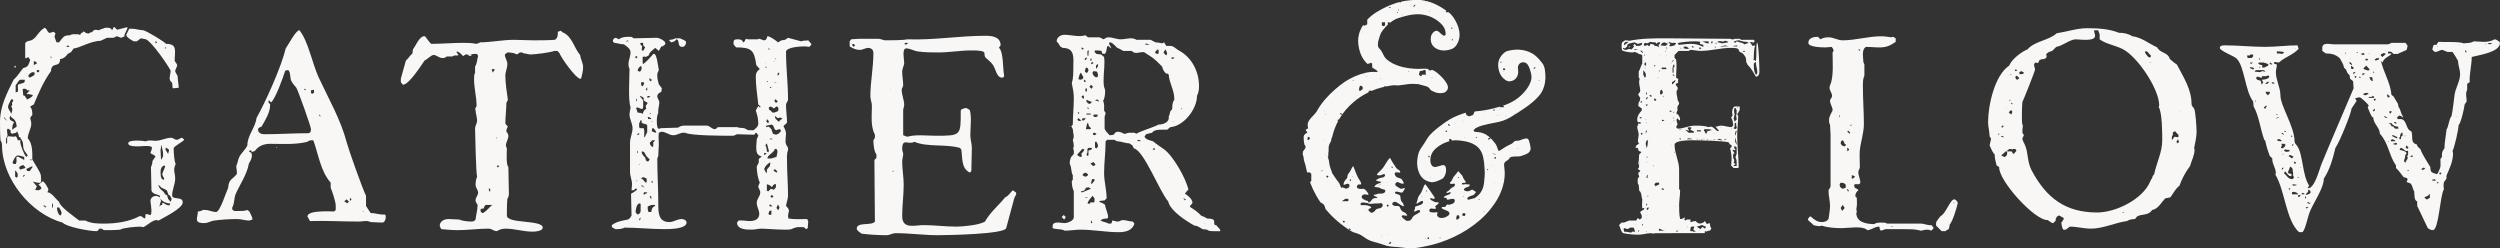 <?xml version="1.0" encoding="utf-8"?>
<!-- Generator: Adobe Illustrator 27.5.0, SVG Export Plug-In . SVG Version: 6.00 Build 0)  -->
<svg version="1.1" id="Secondary-5-" xmlns="http://www.w3.org/2000/svg" xmlns:xlink="http://www.w3.org/1999/xlink" x="0px"
	 y="0px" viewBox="0 0 3906.17 387.96" style="enable-background:new 0 0 3906.17 387.96;" xml:space="preserve">
<rect x="0" y="0" width="3906.17" height="387.96" fill="#333333" stroke="none"/>
<style type="text/css">
	.st0{fill:#F8F7F6;}
</style>
<g>
	<g>
		<g>
			<path class="st0" d="M209.04,64.59h4.73l6.31-4.73c2.37,0.79,5.52,0.79,7.89,1.58c8.68,3.16,33.92,39.44,38.65,48.91
				c0,7.1-4.73,14.2,2.37,18.93l0.79,8.68l9.47-0.79c0-3.94-1.58-12.62-1.58-16.57c0-3.94-3.94-6.31-3.94-10.25l3.16-7.89
				c0-2.37-2.37-4.73-3.94-7.1c0-15.78,4.73-26.82-13.41-26.82c-4.73-4.73-28.4-18.93-35.5-21.3c-6.31,0-11.83-2.37-18.14-2.37
				h-3.94l-4.73,9.47C197.21,58.28,205.88,63.01,209.04,64.59z M259.52,73.26v3.16l-1.58-1.58L259.52,73.26z M242.96,63.8l2.37,2.37
				l-1.58,1.58l-0.79-0.79V63.8z"/>
		</g>
		<g>
			<path class="st0" d="M24.45,104.03v-1.58l-2.37,1.58l1.58,2.37C23.66,105.61,24.45,104.82,24.45,104.03z"/>
		</g>
		<g>
			<path class="st0" d="M276.09,218.41c-3.15,0-5.52-3.15-8.68-3.15c-8.68,0-15.78,4.73-24.45,4.73c-4.73,0-10.25-1.58-14.99,0.79
				c-3.94-0.79-27.61-3.15-27.61,3.15c0,5.52,13.41,4.73,17.35,4.73c3.15,0,19.72-2.37,19.72,2.37c0,2.37-1.58,5.52-2.37,7.89
				c1.58,2.37,5.52,2.37,7.89,5.52l-4.73,7.1c0,3.15-0.79,6.31-2.37,9.47c0,1.58,0.79,33.13,0.79,36.29
				c0.79,7.1,13.41,6.31,13.41,9.47l-0.79,1.58c-4.73-4.73-14.2-1.58-14.2,5.52c0,2.37,3.94,22.09-0.79,22.09
				c-0.79,0-3.94-1.58-4.73-1.58l-2.37,0.79v4.73l-1.58,1.58c-2.37-1.58-3.94-3.94-7.1-3.94c-15.78,8.68-37.08,11.83-55.22,11.83
				c-10.25,0-20.51,0-29.98-4.73h-9.47c-7.1-5.52-29.98-21.3-31.55-29.19c-4.73-3.94-11.83-14.99-18.14-14.99l1.58-4.73
				c-2.37-4.73-4.73-9.47-8.68-12.62l-7.1,5.52c2.37,1.58,4.73,3.16,4.73,6.31l-3.94,2.37c-2.37,0-5.52,0-7.89-1.58l2.37,0.79
				l2.37-5.52l-6.31-7.1l7.89,1.58c7.1,1.58,4.73-3.94,4.73-11.04c0-4.73-11.04-20.51-13.41-25.24c0-10.25,0.79-24.45-7.1-33.13
				c0-7.89,5.52-14.99,5.52-22.88c0-2.37-0.79-5.52-1.58-7.89c0-2.37,1.58-3.94,3.15-5.52c0-4.73,0-9.47-3.15-12.62v-0.79l5.52-3.16
				c7.89-18.93,14.99-35.5,26.82-52.06c0.79-15.78,14.2-3.94,14.2-18.93c4.73,0,9.47-3.94,11.83-7.89l5.52-3.16l3.94-5.52
				c7.89,0,26.82-11.83,41.81-11.83l10.25-4.73h10.25l4.73-2.37h0.79l6.31,2.37l5.52-2.37c-2.37-2.37,6.31-12.62,3.94-14.2
				l-15.78,3.94l-3.94-3.94h-1.58l-1.58,3.94h-1.58c0-2.37-3.94-3.16-7.1-3.16c-6.31,0-3.94,1.58-9.47,2.37l-3.16,1.58l-5.52-0.79
				l-2.37,0.79l-3.16,3.16c-4.73,0-3.16,3.16-7.1,1.58c-2.37,0.79-6.31-4.73-6.31-2.37l-1.58,1.58c-3.16,0-1.58,3.94-4.73,3.16
				l-0.79-0.79c-3.94,0-11.83-0.79-13.41,1.58c-10.25,0-10.25,2.37-17.35,11.04h-3.94l-3.16-8.68l1.58-5.52l-3.16-2.37
				c-11.04,4.73-7.1-1.58-13.41-6.31c-9.47,4.73-11.83,14.2-19.72,18.93c-3.94,2.37-8.68,0.79-11.04,5.52v22.09l0.79,1.58l3.94-2.37
				l3.16,4.73c-3.16,7.89-2.37,10.25-11.04,12.62c-4.73,5.52-8.68,12.62-14.99,18.14C11.04,145.05,0,166.35,0,190.01
				c0,9.47,0,19.72,0.79,29.19c1.58,2.37,2.37,4.73,2.37,7.89c0,52.06,44.96,107.28,94.66,120.69c6.31,7.1,42.6,13.41,52.85,13.41
				c2.37,0,3.16-2.37,4.73-3.94h3.16l3.94,2.37c7.89,0,18.14,0,25.24-0.79c4.73-3.16,25.24-4.73,31.55-4.73
				c1.58,0,3.16,0.79,4.73,0.79c5.52-2.37,14.2-11.04,20.51-11.04c0.79,0,2.37,0.79,3.16,0.79c7.89-4.73,37.86-18.93,37.86-28.4
				c0-10.25-16.57-3.16-16.57-11.04c0-8.68,4.73-17.35,4.73-26.03c0-10.25-3.94-12.62,0.79-22.88c-2.37-4.73-3.16-18.93-3.16-24.45
				c0-3.15,14.2-10.25,16.57-13.41l-3.16-3.15C281.61,215.25,279.24,218.41,276.09,218.41z M106.49,70.9l1.58,1.58v0.79h-3.16
				l-1.58-0.79L106.49,70.9z M79.67,88.25l0.79,1.58l-0.79,1.58l-0.79-3.16H79.67z M47.33,249.17h2.37l-0.79,1.58l-1.58-0.79V249.17
				z M60.74,112.71h-3.16v-3.15h3.94L60.74,112.71z M52.85,95.35l3.94,1.58l0.79,2.37l-4.73,2.37V95.35z M51.27,104.03v0.79
				l-0.79-0.79H51.27z M51.27,112.71c0.79,0,2.37,0.79,3.15,0.79l-0.79,3.94l-7.1,3.94l-2.37-2.37
				C44.17,116.65,48.91,112.71,51.27,112.71z M42.6,141.1h3.94l-3.94,4.73v-1.58l-0.79,2.37l0.79,1.58v-1.58l7.89,1.58
				c3.16,0.79-5.52,7.1-8.68,7.1v-0.79l-3.16-4.73l-2.37-0.79l-0.79-9.47l0.79-0.79h3.94L42.6,141.1z M24.45,133.21
				c2.37-2.37,3.94-7.1,7.1-8.68h7.1v2.37c0,3.94-7.89,3.15-10.25,5.52c-1.58,2.37,0.79,7.89-0.79,11.04l-3.16,0.79
				C24.45,140.31,24.45,137.16,24.45,133.21z M26.03,197.9l-7.1,4.73c0-3.94,0.79-8.68,3.16-11.83c-2.37-1.58-7.1-2.37-7.1-6.31
				c0-1.58,0.79-2.37,1.58-3.94c0,1.58,1.58,3.16,3.94,4.73C24.45,187.64,26.03,193.95,26.03,197.9z M17.35,155.3h2.37l0.79,0.79
				v2.37c-3.94,2.37,0.79,4.73-3.16,7.89c3.94,4.73,0.79,8.68,0,11.83c-0.79-4.73-4.73-7.1-4.73-11.04
				C12.62,163.19,15.78,159.25,17.35,155.3z M6.31,182.91l3.94,4.73v0.79l-3.94-3.94V182.91z M10.26,224.72l-0.79-0.79v-7.1
				l2.37-5.52c0-1.58-2.37-10.25,0.79-10.25l3.94,2.37v3.94l2.37,1.58l6.31-1.58l1.58-2.37l1.58,3.94c0,0.79,0.79,1.58,0.79,2.37
				c0,4.73,3.16,1.58,3.16,5.52c5.52,4.73,2.37,12.62,5.52,18.14l5.52,7.89l-2.37,2.37c-3.94-4.73-9.47-18.93-9.47-24.45l0.79-1.58
				h-4.73c0-1.58-1.58-6.31-3.94-6.31l-1.58,0.79l-9.47-0.79C9.47,213.67,12.62,223.14,10.26,224.72z M27.61,275.99l-1.58,1.58
				l-2.37-1.58v-8.68l0.79-0.79l3.16,4.73V275.99z M24.45,256.27H21.3l-1.58-1.58c0-3.15,4.73-11.83,7.89-11.83
				c3.16,0,7.1,1.58,10.25,2.37v4.73l-8.68-4.73C22.09,242.86,28.4,250.75,24.45,256.27z M36.29,276.78v-2.37l1.58-1.58l0.79,1.58
				L36.29,276.78z M39.44,262.58l-7.89,2.37l-1.58-2.37c0-3.15,3.94-3.94,6.31-4.73l3.15,3.16V262.58z M42.6,267.32l-1.58-3.16
				l7.89-3.94h2.37l-4.73,7.1H42.6z M70.99,324.11l-3.16-2.37l0.79-0.79h0.79l3.16,2.37L70.99,324.11z M81.25,325.69v-7.89h0.79
				c0,0.79,0.79,2.37,0.79,3.15C82.83,322.53,82.04,324.11,81.25,325.69z M94.66,336.73c-3.15,0-5.52-7.89-5.52-10.25v-2.37h3.16
				c1.58,2.37,3.94,6.31,3.94,9.47L94.66,336.73z M258.74,231.03h1.58l3.94,3.15l-1.58,6.31l-3.94-6.31V231.03z M252.42,227.09h0.79
				c-0.79,4.73,1.58,7.89,1.58,12.62v4.73l-3.16,5.52c0-4.73-0.79-9.47-0.79-14.2C250.85,232.61,251.64,230.24,252.42,227.09z
				 M257.95,258.64c0.79,2.37-3.94,10.25-3.94,11.83c-2.37,3.15,5.52,10.25,1.58,10.25c-4.73,0-4.73-8.68-4.73-11.83
				C250.85,264.16,252.42,258.64,257.95,258.64z M265.05,320.96c-8.68,0-11.04-8.68-11.83-0.79c-4.73,0-3.94,6.31-3.94,1.58
				c0-0.79,1.58-6.31,2.37-7.89l-1.58-3.94c3.16,4.73,9.47,7.89,15.78,7.89L265.05,320.96z M266.62,315.43l-3.94-4.73l-1.58-5.52
				l-3.15-1.58l-2.37-3.94c-3.94-3.15-7.89-6.31-7.89-11.04l4.73,4.73c7.89,3.94,8.68,2.37,10.26,10.25l3.15,2.37l2.37,4.73
				L266.62,315.43z"/>
		</g>
		<g>
			<path class="st0" d="M578.99,332.79l-7.1-11.04v-15.78c-5.52-11.04-26.82-70.99-29.98-82.83c-9.47-36.29-28.4-68.63-44.17-102.55
				c-9.47-20.51-16.57-57.58-29.98-73.36c-5.52,0-17.35,22.88-21.3,28.4c-7.1,29.19-30.76,82.04-45.75,108.86
				c-1.58,14.99-14.2,26.82-14.2,42.6c-3.15,7.1-9.47,11.83-12.62,18.14c-2.37,4.73-2.37,9.46-4.73,14.2
				c0,3.94,1.58,8.68,0.79,12.62c-7.1,8.68-12.62,7.89-13.41,21.3c-3.16,6.31-12.62,37.86-18.93,37.86
				c-6.31,0-11.04-3.15-17.35-3.15h-3.16c-2.37,1.58-5.52,2.37-7.89,2.37c0,3.94-1.58,8.68-1.58,12.62c0,5.52,7.89,5.52,11.83,5.52
				c5.52,0,9.47-3.16,14.99-3.94c11.83-1.58,24.45-2.37,36.29-2.37c6.31,0,12.62,2.37,18.93,2.37c0.79,0,3.94-1.58,4.73-1.58
				c0-4.73-3.16-8.68-4.73-12.62l-3.16-2.37c-3.94,1.58-7.89,1.58-11.83,1.58H366l-3.15-2.37v-3.16c3.94-6.31,2.37-14.2,5.52-21.3
				c7.1-15.78,17.35-29.98,20.51-47.33c2.37-3.94,4.73-7.89,4.73-12.62c0-1.58-0.79-3.15-0.79-3.94l-3.94-2.37l1.58-1.58h1.58
				l1.58,2.37h0.79l3.94-1.58c5.52-7.89,14.2-11.04,23.66-11.04c19.72,0,39.44,1.58,58.37-3.16c1.58-1.58,3.94-2.37,6.31-2.37h2.37
				l0.79,0.79c7.89,22.09,11.04,47.33,26.82,65.47v7.89c2.37,5.52,7.89,22.09,7.89,27.61v7.1l-2.37,2.37
				c-6.31,0-41.81-2.37-41.81,7.89l3.94,7.1c25.24-0.79,51.27,0.79,76.52,0.79c6.31,0,12.62-2.37,18.14,0.79
				c6.31,0,11.83,0.79,18.14,0.79c3.94,0,5.52-4.73,5.52-7.89v-3.15l-1.58-1.58C593.98,335.94,586.09,332.79,578.99,332.79z
				 M475.65,138.74h0.79l1.58,0.79l-1.58,1.58l-0.79-0.79V138.74z M481.17,208.15c-22.88,0-44.96,1.58-67.84,1.58
				c-3.94,0-7.1-0.79-9.47-3.94l-0.79-3.94c0.79-2.37,3.16-3.15,5.52-3.94c5.52-9.47,13.41-22.09,13.41-33.13v-2.37l-2.37-1.58
				v-3.94h0.79l3.16,3.15c7.1-6.31,18.93-39.44,22.09-49.7c1.58,0,2.37-0.79,3.94-0.79c3.94,0,3.94,11.83,4.73,14.99
				c1.58,4.73,5.52,8.68,8.68,12.62c2.37,3.15,22.88,60.74,22.88,64.68C485.91,205,485.12,208.15,481.17,208.15z M490.64,145.05
				l-3.16,1.58l-1.58-1.58v-3.94l4.73-0.79V145.05z M500.11,182.12l-1.58-2.37l0.79-0.79l1.58,2.37L500.11,182.12z M542.7,317.8
				l-4.73-3.16l3.16-3.15l3.94,3.15L542.7,317.8z M548.22,313.07h-1.58v-2.37l1.58-1.58l0.79,3.16L548.22,313.07z M567.94,331.21
				h-0.79v-0.79l0.79-0.79V331.21z"/>
		</g>
		<g>
			<polygon class="st0" points="431.48,230.24 431.48,231.03 433.84,231.03 432.27,230.24 			"/>
		</g>
		<g>
			<path class="st0" d="M878.73,50.39l-2.37-2.37l-4.73,1.58c0,4.73,0,10.25-4.73,12.62c-11.04,0.79-22.88,0.79-33.92,0.79
				c-10.25,0-19.72-0.79-29.98-0.79c-18.14,0-35.5,3.94-53.64,3.94c0.79,0.79-1.58,1.58-5.52,2.37c-6.31-1.58-14.2-1.58-20.51-1.58
				c-16.57,0-33.13,1.58-49.7,1.58c-3.94-3.94-6.31-7.89-9.47-11.83h-3.16c-7.1,3.16-11.04,14.2-15.78,20.51l-0.79,6.31
				c-3.94,3.16-6.31,7.89-10.25,11.04l-7.89,28.4c0,0.79,0,3.94,0,5.52l3.16,3.94c9.47,0,28.4-29.98,33.92-37.86
				c3.94-1.58,10.25-8.68,14.2-8.68c4.73,0,7.89,4.73,13.41,4.73h3.16l3.94-2.37h8.68l3.16-1.58h5.52l0.79-0.79l-3.15-4.73
				l0.79-0.79c2.37,0.79,3.94,1.58,4.73,2.37c3.16,2.37,3.94,4.73,5.52,4.73l3.15-2.37h3.16l3.16,2.37c1.58,0,3.15-0.79,4.73-2.37
				h-4.73c2.37-0.79,4.73-0.79,7.1-0.79c0.79,0,2.37,0,3.16,0c0.79,0,0.79,0,1.58,0l1.58,3.15c-1.58,5.52-1.58,11.83-4.73,16.57
				v9.46c-1.58,3.16-1.58,7.1-1.58,10.25c0,14.2,3.94,27.61,3.94,41.81l-2.37,4.73l0.79,1.58c0,5.52,2.37,11.04,2.37,16.57
				c0,4.73-3.16,7.89-3.16,12.62c0,5.52,1.58,71.78,3.16,74.94c-1.58,3.94-2.37,8.68-2.37,12.62c0,4.73,3.94,7.89,3.94,12.62
				c0,3.94-3.94,7.1-3.94,11.83c0,2.37,1.58,4.73,3.15,7.1c0,7.89-2.37,14.99-3.15,22.88l-2.37,2.37c-0.79,0-2.37,0.79-3.16,0.79
				c-5.52,0-14.99-0.79-19.72-3.16c-5.52,0-11.04-0.79-16.57-0.79c-7.1,0-14.2,3.15-14.2,11.04l2.37,4.73
				c8.68,0.79,17.35,1.58,26.03,1.58c15.78,0,32.34-2.37,48.12-2.37c4.73,0,7.89,3.94,12.62,3.94c3.94-2.37,8.68-3.94,13.41-3.94
				c14.2,0,28.4,4.73,42.6,4.73c3.94,0,15.78-0.79,15.78-6.31c0-12.62-56.01-5.52-56.01-18.93c0-8.68,0-17.35,0.79-26.03
				c1.58-2.37,2.37-4.73,2.37-7.89L794.33,261c-3.94-3.94-2.37-22.88-2.37-29.19l-1.58-3.94c0-5.52,3.94-10.25,3.94-15.78
				c0-2.37-1.58-4.73-3.16-6.31c0-3.16,0.79-5.52,2.37-7.89l-3.94-4.73c0-11.04,1.58-21.3,1.58-32.34l2.37-4.73
				c-1.58-12.62-3.94-25.24-3.94-37.86c0-6.31,3.15-11.83,3.15-18.14c0-5.52-3.94-9.47-3.94-14.99l3.94-3.16
				c4.73,0,11.04,0.79,14.99,3.16l4.73-3.16h3.16l3.16,1.58c3.15,0,7.1,1.58,10.25,1.58c7.1,0,31.55-3.16,37.07-5.52h4.73l3.16,3.15
				c2.37,7.1,26.03,40.23,32.34,40.23h1.58c1.58-6.31,3.16-11.83,3.16-18.14c0-6.31-3.94-12.62-4.73-18.93
				C896.88,74.84,893.72,55.91,878.73,50.39z M763.57,294.92h2.37v3.94l-0.79,0.79l-1.58-3.94V294.92z M754.89,332.79h-1.58
				l-2.37-2.37v-3.94l4.73-0.79c0.79-1.58,1.58-5.52,3.94-5.52h9.47C764.36,324.11,760.41,329.63,754.89,332.79z M769.88,113.49
				l-1.58-4.73l0.79-0.79h3.16l0.79,0.79L769.88,113.49z M775.4,216.04v-1.58l1.58,1.58H775.4z M777.76,261.79l-1.58-2.37l0.79-0.79
				h1.58l1.58,0.79L777.76,261.79z"/>
		</g>
		<g>
			<path class="st0" d="M1251.84,64.59l-20.51-5.52l-4.73,3.15l-5.52,0.79l-5.52,3.16c-2.37-2.37-12.62-9.47-15.78-9.47h-0.79
				c-0.79,2.37-1.58,6.31-4.73,6.31c-3.16,0-7.89-3.94-10.25-1.58h-15.78l-1.58-0.79c-3.16,0-2.37,5.52-5.52,5.52
				c-1.58-4.73-5.52-4.73-9.47-4.73c-3.15,0-5.52,0.79-5.52,4.73v3.15l3.94,4.73c23.67,0,28.4,3.94,31.55,27.61l5.52,6.31
				c-3.94,2.37-6.31,6.31-6.31,11.04c0,14.99,2.37,29.19,3.94,44.17l3.94,3.94l-1.58,0.79l-2.37-2.37l-3.94,7.1
				c2.37,6.31,3.94,13.41,3.94,20.51c0,4.73-3.94,7.1-7.1,10.25h-8.68l-6.31-3.15l-8.68-0.79l-1.58-0.79c-10.25,0-19.72,0-29.98,0
				c-2.37,0-3.16,3.15-5.52,3.15c-4.73,0-7.89-5.52-12.62-5.52h-36.29c-3.16,0-6.31,1.58-8.68,3.16c-8.68,0-18.14,0.79-26.82,0.79
				l-1.58,0.79h-2.37l-0.79-0.79c-1.58-3.94-1.58-7.89-1.58-11.83c0-3.94,0.79-8.68,2.37-12.62c-0.79-5.52,1.58-10.25,1.58-15.78
				c0-3.15-3.16-6.31-3.16-9.47c0-3.94,3.16-5.52,6.31-7.1l0.79-5.52l-4.73-6.31c-0.79-3.94-2.37-7.89-2.37-11.83v-4.73l2.37-5.52
				c-0.79-3.94-3.16-25.24-7.1-25.24h-1.58c-3.94,4.73-11.04,12.62-15.78,15.78l-0.79-1.58v-9.47l2.37-0.79l2.37,0.79l4.73-2.37
				c0.79-4.73,6.31-8.68,10.25-11.83l5.52,4.73l3.94-7.1h1.58c1.58-0.79,4.73-2.37,4.73-4.73c0-3.94-9.47-8.68-13.41-8.68
				c-11.83,0-24.45,0.79-36.29,0.79c-1.58-1.58-3.16-2.37-5.52-2.37c-5.52,0-12.62,0-17.35,3.94l-4.73-2.37
				c-2.37,0-4.73,2.37-4.73,4.73c0,4.73,7.89,3.15,10.25,4.73l7.1,0.79c3.94,3.15,10.25,6.31,10.25,12.62
				c0,6.31-3.16,11.83-3.16,18.14c0,2.37,0,4.73,1.58,7.1c0,12.62-2.37,50.48,1.58,59.95c0,3.94-1.58,7.89-1.58,11.83
				c0,7.1,4.73,14.2,4.73,21.3c0,7.89-3.94,14.99-3.94,22.88v45.75c0,6.31,3.16,12.62,3.16,18.93c0,3.16-0.79,6.31-0.79,9.47h3.16
				l3.94-3.16l1.58,2.37c-3.16,2.37-6.31,4.73-9.47,6.31c0,11.04,0.79,22.88,0.79,33.92l-2.37,3.94l-3.16,2.37
				c-8.68,1.58-18.14,3.16-25.24,8.68v3.15l5.52,3.16c4.73,0,10.25,0,14.2-2.37c20.51,0,41.81,2.37,62.32,2.37
				c7.1,0,34.71,0,34.71-10.25c0-3.94-4.73-5.52-7.89-5.52c-6.31,0-12.62,4.73-18.93,4.73c-17.35,0-17.35-14.99-17.35-28.4
				c0-23.67-1.58-47.33-1.58-70.99l1.58-3.94c0-6.31,0.79-11.83,0.79-18.14c0-6.31-0.79-11.83,0-18.14l3.94-1.58
				c7.1,0,11.83,5.52,18.93,5.52c5.52,0,10.26-3.94,15.78-3.94h2.37c8.68,4.73,59.16,4.73,71.78,4.73h3.94l5.52-2.37
				c8.68,0,18.14,0.79,26.82,0.79l2.37-3.15h0.79l3.16,3.94v0.79l-2.37,5.52c0,3.94-0.79,7.1-0.79,11.04c0,7.1,0,14.2,8.68,15.78
				l-4.73,3.94v5.52l-3.16,6.31c0,7.89,1.58,18.14,4.73,25.24l-2.37,5.52c0,3.15,3.15,6.31,3.15,9.47c0,6.31-5.52,10.25-5.52,16.57
				c0,6.31,3.94,11.04,3.94,17.35c0,8.68-7.89,11.04-14.99,11.04c-5.52,0-11.83-1.58-17.35-0.79l-2.37,3.16
				c0,11.04,14.99,11.04,22.88,11.04c5.52,0,10.25-1.58,14.99-1.58c9.47,0,40.23,3.15,47.33,0.79c0.79-0.79,7.89-3.16,8.68-3.16
				h10.25l3.94,3.16l2.37-1.58l0.79-10.25l-1.58-3.94c-9.47,0-19.72,0.79-29.19-0.79c0-0.79-0.79-2.37-0.79-3.15
				c0-8.68,4.73-8.68-3.16-16.57c0.79-5.52,3.16-11.04,3.16-16.57c0-17.35-1.58-34.71-1.58-51.27c0-4.73-0.79-14.99,1.58-18.93
				v-3.94c-1.58-3.15-3.94-5.52-3.94-9.47c0-12.62,3.16-11.83-3.16-24.45c1.58-2.37,3.94-3.16,5.52-5.52
				c0-9.47-1.58-18.14-1.58-27.61c0-3.16,3.16-5.52,3.16-8.68c0-24.45-3.16-49.7-3.16-74.15c0-7.89,24.45-8.68,29.98-8.68
				c2.37,0,3.94,0.79,6.31,0.79l3.16-3.15v-1.58l-4.73-5.52C1258.93,63.8,1254.99,63.01,1251.84,64.59z M977.32,64.59l3.94-1.58
				l0.79,1.58H977.32z M1017.55,123.75l0.79,1.58l-1.58,1.58l-1.58-0.79l-0.79-3.94L1017.55,123.75z M1019.13,190.01v0.79
				l-0.79-0.79v-1.58L1019.13,190.01z M1019.92,229.45c-2.37,0-4.73-3.94-4.73-6.31l3.94-3.94h3.94v0.79l-2.37,2.37v6.31
				L1019.92,229.45z M1020.71,284.67l-1.58,0.79l-1.58-1.58l0.79-0.79v-0.79L1020.71,284.67z M995.47,210.52v-0.79l2.37-1.58h0.79
				v2.37H995.47z M997.04,238.13l-0.79,1.58l-0.79-3.16l0.79-0.79L997.04,238.13z M1000.2,256.27l-1.58,0.79l-0.79-0.79H1000.2z
				 M999.41,200.27c0-0.79-0.79-1.58-0.79-2.37v-4.73l2.37-5.52l1.58,0.79v3.15c1.58,2.37,8.68,1.58,8.68,4.73v10.25l-3.94,7.89
				h-0.79v-2.37c0-4.73,0.79-7.1-0.79-11.83H999.41z M1003.36,236.55c4.73,0,4.73,6.31,7.89,8.68l3.94,3.94l-2.37,3.15
				c-3.94,0-3.94-3.15-4.73-6.31c-2.37-1.58-5.52-5.52-5.52-8.68L1003.36,236.55z M1012.03,182.91h2.37l3.16,2.37v0.79h-4.73
				L1012.03,182.91z M1016.77,305.97l0.79,0.79v4.73l-2.37-3.94L1016.77,305.97z M1015.19,178.18v-0.79l1.58-0.79l0.79,0.79
				L1015.19,178.18z M1015.19,149.78l0.79,0.79l-3.16,2.37l-1.58-0.79v-1.58L1015.19,149.78z M1011.24,136.37v5.52l-2.37-2.37
				L1011.24,136.37z M1005.72,128.48l0.79,2.37l-2.37,3.94l-2.37-1.58v-4.73H1005.72z M1000.99,66.95h3.94v3.94l3.16,3.16
				l-3.16,5.52l-2.37-1.58l0.79-5.52l-3.16-3.94L1000.99,66.95z M1001.78,103.24c0,0.79,0.79,1.58,0.79,2.37
				c0,2.37-0.79,6.31-3.94,6.31l-2.37-1.58C996.26,107.97,999.41,103.24,1001.78,103.24z M992.31,89.04l1.58-1.58l2.37,1.58
				l-2.37,2.37L992.31,89.04z M995.47,157.67h-1.58v-4.73C994.68,154.51,994.68,156.09,995.47,157.67z M995.47,167.92
				c3.16,0,4.73,2.37,7.89,2.37l0.79-0.79c0-0.79,0.79-1.58,0.79-2.37v-10.25l-5.52-7.1h0.79c1.58,0.79,3.94,1.58,5.52,3.16v3.94
				l6.31,3.94l-3.16,4.73l0.79,4.73c-3.16,0.79-4.73,4.73-5.52,7.89c-1.58-2.37-5.52-1.58-7.89-2.37l-2.37-7.1L995.47,167.92z
				 M994.68,283.88v-2.37h0.79v0.79L994.68,283.88z M999.41,344.62l-0.79-1.58l1.58-3.16l0.79,1.58L999.41,344.62z M1000.99,329.63
				c0,2.37-2.37,5.52-4.73,5.52L993.1,332c0-3.94,1.58-14.2,6.31-14.2l1.58,0.79V329.63z M1005.72,276.78l4.73,2.37v4.73l-0.79,1.58
				c-2.37,0-4.73-6.31-8.68-7.1L1005.72,276.78z M1002.57,289.4h0.79l3.94,3.94l-4.73-2.37V289.4z M1005.72,304.39v-3.15l0.79-0.79
				h3.94l0.79,0.79L1005.72,304.39z M1017.55,331.21h-3.94l-0.79-0.79c0-1.58-0.79-2.37-0.79-3.94v-3.94l6.31-2.37h4.73l0.79,1.58
				C1019.13,323.32,1018.34,326.48,1017.55,331.21z M1023.86,207.36l-5.52-2.37l0.79-4.73h0.79c2.37,0,4.73,4.73,5.52,6.31
				L1023.86,207.36z M1215.55,113.49h0.79l1.58,1.58l-2.37,3.15l-0.79-0.79L1215.55,113.49z M1216.34,170.29
				c0,4.73-3.16,3.94-6.31,5.52h-3.16c-1.58-1.58-3.16-3.94-5.52-4.73v-3.15l2.37-1.58c1.58,0.79,3.94,1.58,5.52,3.15l3.94-3.15
				l2.37,0.79C1215.55,167.92,1216.34,169.5,1216.34,170.29z M1214.76,159.25l-2.37,1.58l-2.37-3.15l0.79-2.37h0.79l3.16,2.37
				V159.25z M1213.18,91.41l-1.58,1.58V92.2l-0.79-0.79H1213.18z M1213.97,129.27h-3.94l0.79-0.79L1213.97,129.27z M1210.03,95.35
				v0.79h-1.58L1210.03,95.35z M1203.72,137.95l-0.79-1.58l0.79-0.79l1.58,0.79L1203.72,137.95z M1201.35,75.63l2.37,1.58h-2.37
				l-1.58-0.79L1201.35,75.63z M1198.2,126.9h1.58v1.58l-1.58-0.79V126.9z M1199.77,186.86l1.58,3.15l-0.79,2.37h-0.79l-2.37-2.37
				l0.79-3.15H1199.77z M1196.62,98.51v0.79l-0.79-0.79H1196.62z M1196.62,104.03h0.79v2.37l-1.58-0.79L1196.62,104.03z
				 M1198.2,223.93l3.16,11.83l-0.79,2.37l-2.37-1.58c0-3.16-0.79-7.1-2.37-9.47L1198.2,223.93z M1210.82,232.61h2.37l1.58,3.16
				c0,3.15-0.79,6.31-1.58,9.47c-1.58,0-7.1,2.37-7.89,2.37h-6.31C1198.98,242.07,1209.24,238.92,1210.82,232.61z M1202.14,217.62
				l2.37-1.58l3.15,1.58H1202.14z M1214.76,268.1l-1.58,1.58l-4.73-3.15l2.37-2.37L1214.76,268.1z M1194.25,238.92h2.37l0.79,0.79
				l-2.37,2.37l-1.58-0.79L1194.25,238.92z M1194.25,264.95v-1.58c1.58-3.94,4.73-7.1,8.68-9.47h0.79l-0.79,5.52
				c-1.58,1.58-3.16,3.94-4.73,5.52v4.73l-0.79,0.79L1194.25,264.95z M1205.29,335.15l-2.37,0.79l-2.37-1.58l1.58-4.73l3.16-0.79
				V335.15z M1202.93,322.53l-0.79-1.58v-0.79l1.58-0.79l3.16,3.16H1202.93z M1206.08,309.12l-2.37-2.37l2.37-2.37l2.37,3.16
				L1206.08,309.12z M1212.39,292.56l-3.15,3.94l-4.73-1.58l-3.94,3.94l-2.37-0.79v-10.25c3.16,0.79,6.31,2.37,7.89,4.73
				c0.79-1.58,2.37-4.73,4.73-4.73h1.58V292.56z M1216.34,328.06h-0.79l-2.37-3.16l2.37-5.52l2.37,4.73L1216.34,328.06z
				 M1216.34,208.94l-3.94,1.58l-4.73-1.58l-2.37-7.1l-3.94-3.94l-4.73,0.79l0.79-2.37c2.37,0,5.52-1.58,7.89-1.58
				c4.73,0,3.15,8.68,7.89,8.68c1.58-0.79,4.73-2.37,6.31-0.79l0.79,2.37L1216.34,208.94z M1217.13,190.01h-0.79l-4.73-4.73
				l-0.79-3.16l0.79-0.79l3.16,3.16l4.73-0.79l3.15,1.58C1220.28,186.86,1218.7,187.64,1217.13,190.01z"/>
		</g>
		<g>
			<path class="st0" d="M1053.84,64.59l3.16-3.16h0.79c4.73,3.16,0,11.83,8.68,11.83c3.16,0,5.52-3.94,5.52-7.1
				c0-3.16-7.1-4.73-9.47-6.31h-7.1c-3.16,1.58-6.31,2.37-9.47,2.37v1.58l3.16,2.37L1053.84,64.59z"/>
		</g>
		<g>
			<path class="st0" d="M1582.35,297.29c-3.94,3.94-6.31,8.68-11.83,11.04c-10.25,12.62-23.66,23.66-31.55,37.86
				c-8.68,5.52-34.71,7.89-44.96,7.89c-17.35,0-33.92-2.37-51.27-2.37c-13.41,0-33.13,7.1-33.13-14.2c0-16.57,2.37-32.34,2.37-48.91
				c0-11.83-2.37-24.45-2.37-36.29c0-3.94,1.58-7.89,1.58-11.83c0-2.37-1.58-4.73-1.58-7.1c0-18.93,9.47-6.31,18.93-11.83
				c20.51,8.68,48.91,3.16,70.99,9.47l2.37,2.37c2.37,12.62-0.79,29.19,13.41,36.29l2.37-2.37c0-11.83,0.79-24.45,0.79-36.29
				c0-6.31-2.37-13.41-2.37-19.72c0-13.41,2.37-26.82-0.79-39.44l-5.52-3.15c-1.58,0-8.68,1.58-8.68,3.94
				c0,39.44,0.79,39.44-39.44,39.44c-14.99,0-29.98-2.37-44.17,1.58l-6.31-2.37v-39.44c0-2.37,1.58-5.52,1.58-7.89
				c0-7.89-3.94-15.78-3.94-23.66c0-2.37,2.37-4.73,2.37-7.1c0-7.1-1.58-14.2-1.58-21.3c0-4.73,3.16-9.47,3.16-14.2
				c0-3.94-3.94-22.09,3.15-22.09c6.31,0,11.83,3.94,18.14,4.73c11.04,1.58,21.3,1.58,32.34,1.58c17.35,0,33.92-3.15,51.27-3.15
				c4.73,0,9.47,0,14.2,0.79c10.25,1.58,3.94,4.73,7.89,10.25c3.94,3.94,8.68,7.1,11.83,11.83c3.94,5.52,5.52,19.72,14.2,19.72
				c0.79,0,1.58-0.79,2.37-0.79l0.79-2.37c-2.37-11.04-0.79-36.29-7.89-43.38v-0.79l2.37-3.16c0-13.41-13.41-14.99-23.66-14.99
				c-41.02,0-81.25,7.1-122.27,5.52c-6.31,1.58-26.03,1.58-33.92,1.58c-3.94,0-7.1-2.37-11.04-2.37h-30.76
				c-3.94,0-7.89,0.79-11.83,0.79l-2.37,3.16v7.89c4.73,3.16,10.25,5.52,15.78,5.52c4.73,0,8.68-3.15,13.41-3.15
				c3.16,0,5.52,1.58,7.1,3.94c0,0.79,0.79,2.37,0.79,3.94c0,22.88-4.73,44.96-4.73,67.84c0,4.73,2.37,9.47,2.37,14.99
				c0,14.99-2.37,31.55,4.73,44.96v4.73l-2.37,3.94c0,5.52,0.79,17.35,4.73,22.09v5.52l-3.16,3.16c0,32.34,0.79,63.89,0.79,96.24
				c-4.73,7.1-28.4,0-28.4,11.04c0,3.15,5.52,6.31,7.89,7.89c12.62,1.58,26.03,2.37,38.65,2.37c4.73,0,9.47-3.16,14.2-3.16
				c22.09,0,44.17,3.16,66.26,3.16c14.99,0,104.13-1.58,106.49-11.04l12.62-46.54c0.79-3.15,3.16-4.73,3.16-7.89l-0.79-1.58
				L1582.35,297.29z M1413.54,67.74l0.79-0.79h4.73l-2.37,2.37h-3.15V67.74z M1333.08,73.26l-1.58-3.15v-0.79l2.37-0.79l2.37,2.37
				L1333.08,73.26z M1341.76,66.95v-0.79h0.79L1341.76,66.95z M1390.67,139.53v-0.79h0.79L1390.67,139.53z M1396.19,268.1h-1.58
				v-0.79l1.58-0.79V268.1z M1455.35,360.4v-0.79l0.79,0.79H1455.35z"/>
		</g>
		<g>
			<polygon class="st0" points="1665.17,339.1 1662.01,335.94 1658.86,339.1 1662.8,343.04 			"/>
		</g>
		<g>
			<path class="st0" d="M1898.66,351.72c-4.73-3.15,4.73-10.25-12.62-10.25c-3.16-2.37-6.31-3.15-9.47-4.73
				c-3.94-4.73-11.83-10.25-17.35-13.41c0-3.15,3.94-3.94,3.94-7.1c0-4.73-7.89-11.83-11.83-13.41c1.58-2.37,3.16-4.73,5.52-6.31
				c-3.16-16.57-23.66-52.85-37.86-63.11c-5.52-3.94-11.83-7.89-17.35-12.62c-4.73-1.58-11.04-2.37-13.41-7.1l2.37-3.94l9.47-2.37
				c3.15-4.73,10.25-4.73,15.78-4.73h7.89l4.73-3.94c21.3-1.58,41.81-28.4,41.81-48.91c2.37-4.73,3.16-9.47,3.16-14.99
				c0-22.88-11.04-44.96-31.55-56.01c-4.73-2.37-7.89-7.1-13.41-7.1c-7.1,0-5.52,1.58-9.47-5.52l-3.15,1.58
				c-3.16-0.79-7.1-1.58-10.25-1.58l-7.89-3.94h-22.09c-2.37-1.58-5.52-2.37-8.68-2.37c-5.52,0-10.25,1.58-15.78,1.58
				c-6.31,0-12.62-3.15-19.72-3.15c-2.37,0-4.73,1.58-7.1,3.15l-6.31-3.15h-18.14l-3.94-3.15c-11.04,3.15-22.09-0.79-33.13-0.79
				c-5.52,0-11.83,3.94-11.83,10.25c2.37,2.37,3.94,4.73,5.52,7.89l3.94,2.37c19.72,0,16.57,16.56,16.57,29.98
				c0,8.68,0,17.35-2.37,25.24c1.58,7.89,3.15,14.99,3.15,22.88c0,14.2-1.58,27.61-1.58,41.81l-2.37,2.37l2.37,4.73
				c0,5.52,3.16,11.83,0,16.57c0.79,3.15,1.58,7.1,1.58,10.25l-0.79,1.58v3.15l0.79,1.58v5.52l-4.73,5.52
				c0,1.58-1.58,4.73-1.58,6.31v3.94c3.16,5.52,1.58,11.83,4.73,17.35v7.1l-1.58,2.37c0,5.52,0.79,11.04,3.15,15.78v40.23
				c0,6.31-10.25,9.47-14.99,9.47c-4.73,0-18.14-3.94-18.14,4.73v3.16c6.31,2.37,13.41,0.79,18.93,3.94
				c7.89,0,16.57-1.58,24.45-1.58c19.72,0,40.23,3.94,59.95,3.94c10.25,0,21.3-2.37,24.45-13.41l-2.37-3.15
				c-5.52,0-10.25-2.37-15.78-2.37c-3.15,0-4.73,2.37-7.89,2.37c-3.16,0-5.52-1.58-8.68-1.58l-0.79,3.94l-1.58,0.79h-3.16
				c-3.94-2.37-8.68-2.37-12.62-4.73c2.37-3.15,7.1-3.15,10.25-3.15l1.58-1.58c0-7.1-3.94-12.62-4.73-19.72
				c-2.37-2.37-6.31-3.94-9.47-4.73l1.58-1.58l7.1-0.79l3.16-3.15c0-13.41-3.94-26.03-3.94-39.44c0-16.57,2.37-33.13,2.37-49.7
				l2.37-2.37h11.04l4.73,2.37c6.31,0,12.62,3.15,18.93,3.15l4.73,3.16l2.37,4.73c15.78,3.16,40.23,67.84,53.64,82.83
				c3.16,14.99,28.4,30.76,41.02,37.86c4.73,0,8.68,3.15,12.62,5.52l7.1,0.79c2.37,2.37,7.1,2.37,10.25,2.37h10.25v-2.37
				c-2.37-2.37-3.94-4.73-6.31-7.1H1898.66z M1845.81,168.71h0.79v0.79l-0.79,1.58V168.71z M1832.4,190.01v-0.79h1.58L1832.4,190.01
				z M1830.82,89.83h3.94v0.79l-2.37,1.58l-3.16-1.58L1830.82,89.83z M1821.36,77.21l2.37,6.31l-1.58,3.16l-3.94-3.94
				C1818.2,80.36,1819.78,78.79,1821.36,77.21z M1808.73,77.21l1.58,0.79v5.52l-2.37,0.79l-3.16-1.58
				C1804.79,80.36,1807.16,78.79,1808.73,77.21z M1790.59,67.74l5.52,2.37h-3.16c-1.58,0-2.37-0.79-3.94-0.79L1790.59,67.74z
				 M1708.55,98.51l-2.37,1.58h-1.58l0.79-2.37l1.58-0.79L1708.55,98.51z M1714.08,111.92l1.58,4.73l-0.79,3.94h-3.16
				c-2.37-1.58-4.73-3.94-4.73-7.1l1.58-2.37L1714.08,111.92z M1712.5,106.4v-3.94l2.37-2.37l0.79,0.79v2.37l-2.37,3.94
				L1712.5,106.4z M1710.92,182.91l-3.16-1.58l1.58-2.37h5.52v3.15L1710.92,182.91z M1713.29,208.94l-2.37,2.37l-3.16-0.79v-2.37
				l2.37-0.79L1713.29,208.94z M1703.82,91.41h1.58v3.16l-1.58,0.79V91.41z M1704.61,132.43l3.16,3.16l-2.37,3.15l-3.16-3.15
				L1704.61,132.43z M1691.2,185.28l2.37-0.79l3.16,0.79l-3.94,3.16l-2.37-0.79L1691.2,185.28z M1689.62,151.36l2.37-2.37l1.58,0.79
				v3.94l-0.79,0.79L1689.62,151.36z M1703.82,177.39l0.79,1.58h-7.1v-1.58H1703.82z M1698.3,168.71l1.58-0.79l1.58,1.58v0.79
				L1698.3,168.71z M1704.61,200.27l-0.79,1.58h-7.1l1.58-7.89l1.58-2.37l1.58,5.52L1704.61,200.27z M1695.93,142.68v-3.94
				l2.37-0.79v3.15c0,0.79-0.79,1.58-0.79,2.37L1695.93,142.68z M1699.88,272.05v0.79c0,2.37-3.16,3.16-4.73,3.16l-3.94-2.37
				l1.58-2.37l3.16-1.58L1699.88,272.05z M1699.09,243.65l-1.58-2.37l1.58-3.15v-5.52l1.58-1.58h5.52c0,3.15-3.16,3.94-5.52,3.94
				v7.89L1699.09,243.65z M1703.03,162.4c-2.37,0-5.52-2.37-5.52-4.73v-1.58h0.79c2.37,1.58,5.52,2.37,7.89,3.15L1703.03,162.4z
				 M1699.09,79.57l2.37-0.79c-0.79,2.37-0.79,5.52-0.79,7.89l-0.79,0.79l-0.79-1.58V79.57z M1700.67,110.34l-2.37,3.94l-3.16-2.37
				l0.79-4.73l1.58-1.58C1699.88,105.61,1700.67,108.76,1700.67,110.34z M1695.93,90.62l2.37-0.79v0.79l-1.58,3.16l-2.37-0.79
				L1695.93,90.62z M1696.72,126.9l-1.58,1.58l-1.58-1.58v-2.37h0.79L1696.72,126.9z M1690.41,74.05l3.16,2.37l-1.58,0.79h-1.58
				l-0.79-2.37L1690.41,74.05z M1688.83,113.49l3.94,7.1c0,2.37-2.37,3.94-4.73,3.94c-0.79,0-2.37-0.79-3.15-0.79
				C1685.68,120.59,1686.47,115.86,1688.83,113.49z M1684.89,175.02l1.58,1.58l-1.58,1.58l-0.79-2.37L1684.89,175.02z
				 M1684.89,184.49l4.73,3.94l-3.94,0.79l-2.37-2.37L1684.89,184.49z M1683.31,241.28l7.89-8.68l3.16,0.79
				c-0.79,2.37-2.37,4.73-4.73,6.31l0.79,4.73l-2.37,0.79C1686.47,244.44,1683.31,243.65,1683.31,241.28z M1689.62,300.45
				l-0.79-1.58c4.73,0,6.31-1.58,7.89-5.52l3.94-0.79l3.94,2.37l-13.41,5.52H1689.62z M1695.93,308.33h3.16v0.79h-3.16V308.33z
				 M1704.61,348.56v-4.73l2.37,4.73H1704.61z M1710.13,314.64l-0.79,1.58h-5.52l-1.58,2.37l-3.15-0.79
				c1.58-4.73,4.73-7.89,7.89-11.83l3.16,3.94V314.64z M1710.13,282.3l-3.94,4.73h-1.58l1.58-7.1h3.94V282.3z M1709.34,259.43
				c-2.37,0-3.94-2.37-5.52-3.94l4.73-2.37l3.16,3.94L1709.34,259.43z M1713.29,231.82h-0.79l-1.58-1.58v-7.89l1.58-1.58
				c1.58,2.37,3.16,4.73,3.16,7.89L1713.29,231.82z M1717.23,158.46l-6.31-1.58l3.16-1.58l3.16,2.37V158.46z M1772.45,207.36h-5.52
				c-2.37,0-5.52,0-7.89,1.58h-3.16c-2.37-1.58-6.31-3.16-9.47-3.16c-3.16,0-4.73,2.37-6.31,4.73l-5.52,0.79h-0.79
				c-3.16-3.15-6.31-6.31-7.89-10.25v-18.14c0-1.58,1.58-4.73,1.58-6.31l-2.37-3.94c0-4.73,0.79-10.25-1.58-14.99
				c3.16-5.52,3.16-11.04,3.16-17.35c-2.37-4.73-2.37-10.25-2.37-15.78c0-11.83,2.37-23.67,0.79-35.5l-4.73-3.94l-7.1-0.79
				l-3.15-3.16l0.79-2.37c3.16,0,7.1,0,10.25,0.79l0.79,3.94l3.94,0.79c3.94-1.58,2.37-12.62,5.52-12.62l4.73,3.94
				c0-3.16-3.16-4.73-3.16-7.89l0.79-1.58h1.58c3.94,1.58,7.1,5.52,10.25,8.68c3.16,0.79,6.31,3.15,9.47,4.73h13.41
				c1.58,2.37,4.73,3.15,7.1,3.15c3.16,0,10.25-2.37,12.62-0.79c15.78,10.25,13.41,7.89,27.61,22.09c0.79,3.94,3.15,8.68,6.31,11.04
				h2.37l1.58,1.58c0.79,12.62,8.68,24.45,8.68,37.07v2.37c-3.15,3.94-3.15,9.47-3.15,14.2l-3.16,3.94
				c-0.79,2.37-0.79,5.52-2.37,7.89c1.58,9.47-9.47,12.62-16.57,12.62c-1.58,2.37-28.4,10.25-33.92,14.2L1772.45,207.36z
				 M1781.13,220.77l-4.73-0.79l2.37-1.58l3.94,1.58L1781.13,220.77z M1804,234.18l-3.15-0.79l2.37-2.37l1.58,2.37L1804,234.18z
				 M1826.88,262.58h-0.79l0.79-0.79V262.58z M1851.33,313.07l-2.37-3.15h0.79l3.16,1.58L1851.33,313.07z M1882.1,349.35l-0.79-0.79
				h0.79V349.35z"/>
		</g>
		<g>
			<polygon class="st0" points="1671.48,197.11 1670.69,197.11 1671.48,197.9 			"/>
		</g>
	</g>
	<g>
		<g>
			<polygon class="st0" points="2666.15,204.21 2666.15,205 2666.94,204.21 			"/>
		</g>
		<g>
			<polygon class="st0" points="2700.86,227.09 2702.44,226.3 2700.86,226.3 			"/>
		</g>
		<g>
			<polygon class="st0" points="2547.83,361.19 2547.83,360.4 2547.04,360.4 			"/>
		</g>
		<g>
			<polygon class="st0" points="2544.67,73.26 2544.67,74.05 2545.46,74.05 2547.83,72.47 2546.25,72.47 			"/>
		</g>
		<g>
			<path class="st0" d="M2745.03,66.95c-1.58,9.47,0,18.93-1.58,28.4l-3.94-2.37l0.79-1.58c0-4.73,0-16.56,2.37-20.51l-4.73,0.79
				c-0.79-2.37-2.37-3.94-3.94-5.52l4.73-0.79l-0.79,2.37l3.94-3.15l-1.58-2.37h-19.72l-2.37-1.58h-7.89l-1.58,0.79h-3.15
				l-1.58-0.79c-33.13,0-67.05-0.79-100.18-0.79c-19.72,0-39.44,0-58.37,3.94c-2.37-0.79-3.94-0.79-6.31-0.79l-4.73,3.16
				c-0.79,2.37-0.79,4.73-0.79,7.1c0,1.58,0.79,3.94,0.79,5.52c5.52,2.37,11.83,3.15,17.35,3.15c0.79,0,1.58-0.79,2.37-0.79
				c3.94,0.79,6.31,3.94,10.25,3.94l1.58,1.58V99.3c-2.37,3.94-3.15,8.68-5.52,12.62v9.47c2.37,0,0.79,3.94,0.79,4.73
				c-0.79,5.52,1.58,10.25,1.58,15.78c0,2.37-3.15,3.94-3.15,6.31l3.15,4.73l-0.79,4.73l-1.58,2.37l-0.79,5.52l5.52,3.94v3.15
				c-3.94,3.94-7.1,8.68-7.1,14.99c0,0.79,0.79,2.37,0.79,3.15h4.73l-0.79,3.16l-2.37-1.58l-2.37,5.52c0,3.94,2.37,8.68,2.37,12.62
				c0,3.94-3.16,11.04,0.79,14.2c-2.37,0.79-5.52,2.37-5.52,5.52v0.79h3.16l1.58,4.73l3.94,1.58v0.79l-3.15,3.15
				c-0.79,3.94,0,10.25-1.58,13.41c1.58,3.94,2.37,6.31-0.79,9.47l3.94,2.37c0,2.37-3.15,2.37-3.15,4.73c0,0.79,1.58,3.94,1.58,4.73
				l-2.37,3.15v7.1l1.58,3.15l0.79,8.68c3.94,2.37,3.15,9.47,4.73,13.41c0,4.73-0.79,9.47,0,14.2l2.37-0.79l0.79,0.79
				c0,3.16-6.31,3.16-6.31,6.31l2.37,4.73v3.94l-3.15,2.37l-3.16-2.37l-2.37,3.94h-11.04l-7.89,3.16h-3.94l-3.94,3.94
				c2.37,3.94,2.37,9.47,6.31,12.62c7.89,1.58,16.57,2.37,24.45,2.37c6.31,0,12.62-2.37,18.93-2.37c2.37,0,3.94,1.58,6.31,0H2663
				l0.79-0.79v-3.16l1.58,1.58c2.37-0.79,3.94-1.58,6.31-1.58l2.37-3.15c-1.58-1.58-2.37-5.52-2.37-7.89l-0.79-0.79l-3.94,1.58
				l-3.15-4.73l-2.37,2.37c-0.79,0-3.94,1.58-4.73,1.58c-3.15,0-5.52-1.58-7.1-3.94c-2.37,0-5.52,0.79-7.89,1.58l-0.79-0.79
				l0.79-3.16h-6.31l-1.58,1.58l-2.37-1.58l1.58-3.16c-2.37,0-3.94,2.37-6.31,2.37h-1.58c-1.58-7.1-1.58-14.99-1.58-22.09
				c0-7.1,1.58-14.99,1.58-22.09l-1.58-3.16c0-10.25,0-19.72,0-29.98c0-13.41-7.1-25.24-7.1-38.65c0-7.1,22.88-7.1,27.61-7.1
				c10.25,0,48.12,0.79,56.8,3.15c0.79,1.58,2.37,3.94,4.73,4.73v2.37l-2.37,2.37c1.58,5.52,2.37,11.83,2.37,17.35
				c0,3.15-0.79,6.31-0.79,9.47l3.94,3.94h6.31l1.58-0.79c0-16.56-2.37-33.13-2.37-49.7c0-10.25,1.58-21.3,1.58-31.55l-1.58-1.58
				l3.94-7.1v-5.52h-7.89c-3.16,1.58-3.94,6.31-3.94,9.47c0,1.58,0.79,3.16,0.79,4.73l-2.37,3.16c2.37,3.94,3.15,7.89,3.15,12.62
				l-2.37,2.37c-5.52,0-11.04-2.37-16.56-2.37c-3.16,0-5.52,1.58-8.68,1.58l5.52,6.31l-1.58,0.79c-4.73-1.58-6.31-7.1-11.83-7.1
				c-0.79,0-1.58,0.79-2.37,0.79c-7.1-2.37-14.99-2.37-22.09-2.37c-9.46,0-17.35,4.73-26.82,4.73l-2.37-2.37l2.37-4.73
				c-0.79-1.58-3.16-8.68,0-8.68l3.16,3.16l0.79-1.58c0-3.16-1.58-5.52-3.16-7.89l-2.37-0.79v-2.37l1.58-3.94
				c-1.58-7.89,2.37-6.31,2.37-11.04l-2.37-4.73c0-3.94-1.58-7.1-1.58-11.04v-3.16l1.58-1.58v-3.94l-3.16-3.94l2.37-3.16l1.58,0.79
				v-5.52l0.79-0.79l-3.94-2.37c0-9.47,1.58-18.93,0-28.4l-2.37-2.37v-4.73l6.31-6.31h15.78l2.37-1.58c5.52,0,10.25,1.58,15.78,1.58
				c16.57,0,31.55-4.73,48.12-4.73c3.94,0,7.89,0,11.04,1.58l2.37,4.73l3.95,1.58c4.73,4.73,6.31,7.1,6.31,14.2l2.37,4.73
				c4.73,3.94,9.47,12.62,12.62,18.14c3.94,0,5.52-3.94,5.52-7.1c0-8.68-0.79-39.44-3.15-45.75H2745.03z M2550.19,361.97l-1.58,1.58
				c-3.94-0.79-7.1-1.58-11.04-1.58l-0.79-4.73l1.58-0.79l4.73,1.58l3.94-2.37h5.52l2.37,6.31H2550.19z M2555.71,351.72v-0.79h0.79
				L2555.71,351.72z M2557.29,363.55v-0.79h0.79L2557.29,363.55z M2560.45,361.97h-0.79v-1.58l1.58-0.79L2560.45,361.97z
				 M2566.76,352.51l-1.58-0.79l0.79-1.58h0.79V352.51z M2655.11,360.4v-0.79l0.79,0.79H2655.11z M2659.05,351.72h1.58l1.58,1.58
				h2.37l0.79,1.58l-1.58,2.37l-3.16-2.37h-0.79l-3.16,3.16l-5.52-3.94L2659.05,351.72z M2641.7,354.87l1.58-0.79h3.94v0.79
				l-1.58,3.94l3.95,3.15h-3.95l-0.79-0.79h-3.94L2641.7,354.87z M2636.96,354.09v0.79h-1.58L2636.96,354.09z M2715.06,167.13
				l0.79,1.58l-1.58-0.79L2715.06,167.13z M2713.48,226.3l-2.37-4.73v-5.52h0.79c0,3.16,1.58,5.52,1.58,8.68V226.3z M2713.48,205
				l-1.58,6.31h-0.79v-3.15c0-0.79,0.79-2.37,0.79-3.15l1.58-0.79V205z M2710.33,178.97c-0.79-3.16-1.58-7.1,0-10.25h1.58l1.58,3.94
				c0,2.37,0,5.52-0.79,7.89l0.79,6.31l-3.15,3.15l-1.58-4.73L2710.33,178.97z M2710.33,197.9v-5.52l2.37-0.79v4.73l0.79,1.58v2.37
				l-2.37,1.58l-2.37-1.58L2710.33,197.9z M2709.54,234.97l2.37-1.58l-2.37-1.58l0.79-3.94l3.15,2.37v10.25l-1.58,3.94v2.37
				c1.58,2.37,1.58,4.73,1.58,7.1v5.52h-4.73v-0.79l3.16-2.37l-3.16-1.58c0.79-1.58,1.58-4.73,0-6.31c0-0.79-0.79-1.58-0.79-2.37
				v-5.52l2.37-0.79l-3.16-4.73v-1.58L2709.54,234.97z M2704.8,201.05h0.79v0.79h-0.79V201.05z M2655.11,218.41l-0.79-0.79h0.79
				V218.41z M2666.94,218.41v-0.79h0.79l1.58,0.79H2666.94z M2673.25,219.2v-0.79h0.79L2673.25,219.2z M2697.7,217.62l-3.94,0.79
				v-0.79l3.94-0.79V217.62z M2687.45,199.48h0.79l-0.79,0.79V199.48z M2685.87,216.83l4.73,1.58v0.79h-2.37
				c-0.79,0-4.73-1.58-5.52-1.58L2685.87,216.83z M2677.98,208.15l0.79,0.79h-0.79V208.15z M2680.35,216.83l-2.37,2.37l-0.79-0.79
				L2680.35,216.83z M2663,201.84h6.31c1.58,0,3.15,0.79,4.73,0.79v0.79l-6.31,1.58l-1.58,3.94h-0.79l-3.16-5.52L2663,201.84z
				 M2663,216.83v0.79h-0.79l-0.79-0.79H2663z M2658.26,219.2l-0.79-0.79l3.16-0.79L2658.26,219.2z M2651.95,203.42h5.52V205
				l-0.79,0.79l-3.15-0.79l-1.58,0.79l-0.79-1.58L2651.95,203.42z M2651.16,216.83h1.58v0.79h-1.58V216.83z M2625.92,218.41
				l-1.58-0.79v-1.58h1.58V218.41z M2636.18,217.62v-0.79l2.37-0.79l4.73,0.79l0.79,0.79H2636.18z M2636.96,200.27v-0.79l2.37-0.79
				l3.94,0.79l-2.37,3.15l6.31,3.16l-0.79,1.58h-7.89l-5.52-4.73l6.31,1.58L2636.96,200.27z M2627.5,202.63l-3.15,0.79l-0.79-0.79
				H2627.5z M2568.34,94.56h0.79l-0.79,0.79V94.56z M2570.7,96.93l1.58,3.15l-1.58,3.15l-1.58-3.15L2570.7,96.93z M2569.13,86.67
				V85.1h0.79v2.37L2569.13,86.67z M2573.86,253.9l-1.58-0.79v-0.79L2573.86,253.9z M2572.28,245.23l1.58-0.79v2.37L2572.28,245.23z
				 M2573.86,272.84l0.79,1.58l-0.79,3.94l-1.58-0.79L2573.86,272.84z M2573.07,317.8l0.79,2.37l-0.79,0.79h-0.79v-2.37
				L2573.07,317.8z M2573.07,306.76l2.37-1.58v0.79l-0.79,0.79H2573.07z M2571.49,192.38v-0.79h0.79l0.79,0.79H2571.49z
				 M2571.49,208.94V205l0.79-1.58C2573.86,205,2572.28,207.36,2571.49,208.94z M2571.49,187.64v-1.58l0.79,1.58H2571.49z
				 M2572.28,165.56l-0.79-2.37h3.15l-1.58,2.37H2572.28z M2572.28,156.09v-3.16l1.58-1.58l0.79,1.58L2572.28,156.09z
				 M2573.07,148.2l-1.58-1.58l0.79-2.37h0.79V148.2z M2571.49,107.18h-0.79v-1.58L2571.49,107.18z M2537.57,67.74l2.37-2.37h4.73
				l-7.1,5.52V67.74z M2554.14,78l-0.79-1.58l6.31,1.58H2554.14z M2556.5,71.69l-2.37-3.15l-2.37,2.37l1.58,1.58l-3.94,4.73
				l-3.95-0.79c-2.37,0.79-3.94,1.58-6.31,1.58l-3.16-1.58v-1.58l3.16,0.79l3.15-3.16l0.79-3.15l3.16-1.58
				c2.37,0,5.52-1.58,7.89-1.58l4.73,2.37l6.31-1.58l0.79,1.58c-0.79,2.37-3.94,3.15-6.31,3.15H2556.5z M2564.39,160.82h-0.79v-2.37
				l2.37-0.79L2564.39,160.82z M2562.81,185.28l-0.79-0.79v-1.58l3.94,0.79L2562.81,185.28z M2562.03,255.48v-1.58l0.79,1.58
				H2562.03z M2565.18,271.26h-0.79l0.79-0.79V271.26z M2565.18,210.52h-0.79l-0.79-1.58l1.58-1.58l1.58,1.58L2565.18,210.52z
				 M2562.81,79.57l1.58-0.79l3.16,3.15l-0.79,0.79L2562.81,79.57z M2568.34,104.03v0.79h-0.79L2568.34,104.03z M2569.13,124.54
				v-0.79l0.79-0.79L2569.13,124.54z M2567.55,116.65v-6.31h0.79l3.16,4.73v4.73l-1.58,1.58L2567.55,116.65z M2574.65,218.41v3.94
				c0,3.16-0.79,6.31-1.58,9.47c0-1.58-1.58-4.73-1.58-6.31C2571.49,221.56,2571.49,220.77,2574.65,218.41z M2573.07,361.97h-0.79
				v-0.79h0.79V361.97z M2573.07,342.25l-0.79-0.79h0.79V342.25z M2572.28,336.73v-0.79h0.79L2572.28,336.73z M2573.07,327.27v-2.37
				l3.15-0.79v0.79l-1.58,3.16L2573.07,327.27z M2577.01,217.62v-0.79h0.79L2577.01,217.62z M2580.17,152.15l-3.16-3.15l3.16-0.79
				V152.15z M2583.32,260.22l-0.79-1.58l0.79-0.79V260.22z M2578.59,68.53l-0.79,3.15h-2.37l-1.58-1.58l-3.16,1.58h-1.58l-0.79-3.15
				l2.37-1.58l3.16,0.79l4.73-2.37c2.37,0.79,5.52,0.79,7.89,0.79l1.58,2.37l2.37-2.37h3.15l0.79,0.79l-3.16,3.94l1.58,3.16
				c-2.37-1.58-4.73-2.37-7.1-2.37l-2.37-2.37L2578.59,68.53z M2598.31,189.22h-1.58v-1.58l0.79-0.79l3.16,1.58
				C2599.89,188.43,2599.1,189.22,2598.31,189.22z M2599.89,295.71v0.79h-3.16l-0.79-1.58l2.37-0.79L2599.89,295.71z M2599.1,151.36
				h-0.79v-1.58h0.79V151.36z M2595.16,148.2l-1.58-2.37l0.79-4.73l2.37-0.79l1.58,4.73L2595.16,148.2z M2592,111.92v-2.37h0.79
				v2.37H2592z M2592.79,191.59v0.79H2592L2592.79,191.59z M2592,86.67v-0.79h0.79L2592,86.67z M2591.21,120.59l-0.79,1.58v-1.58
				H2591.21z M2586.48,101.66l-0.79,2.37h-0.79v-2.37H2586.48z M2585.69,153.72l2.37,2.37l-1.58,1.58l-1.58-0.79l-0.79-2.37
				L2585.69,153.72z M2584.9,287.83l2.37-2.37h4.73l0.79,2.37l-6.31,3.16L2584.9,287.83z M2592,360.4v-2.37l0.79-0.79
				c3.15,1.58,6.31,3.15,9.47,3.15H2592z M2596.73,107.97l-0.79-1.58l0.79-0.79h6.31l0.79,2.37H2596.73z M2601.47,81.15l1.58-1.58
				v0.79l-0.79,0.79H2601.47z M2604.62,86.67l-0.79-0.79h0.79V86.67z M2604.62,78.79l-0.79-4.73l0.79-0.79V78.79z M2602.26,71.69
				c-2.37,0-5.52-0.79-7.89-0.79l3.16-3.94l3.16-0.79l5.52,2.37L2602.26,71.69z M2609.36,193.17v-0.79l0.79,0.79H2609.36z
				 M2610.93,227.09v-0.79h0.79L2610.93,227.09z M2610.93,175.02l-3.16-1.58l3.16-0.79l0.79,1.58L2610.93,175.02z M2610.93,99.3
				v-0.79h0.79L2610.93,99.3z M2613.3,94.56l2.37-0.79l-3.94,3.94L2613.3,94.56z M2616.45,104.82h-1.58v8.68h-1.58v-6.31
				c0-2.37,0.79-4.73,2.37-7.1L2616.45,104.82z M2615.67,190.01l-0.79-1.58l0.79-0.79V190.01z M2614.09,184.49v-0.79h0.79l0.79,1.58
				L2614.09,184.49z M2615.67,176.6h-0.79v-1.58l0.79-0.79V176.6z M2619.61,360.4h3.16l-2.37,1.58h-1.58L2619.61,360.4z
				 M2617.24,323.32v-0.79h0.79L2617.24,323.32z M2617.24,238.13l-0.79,0.79v-2.37L2617.24,238.13z M2616.45,163.98l-0.79-0.79h0.79
				V163.98z M2617.24,127.69l-3.94,3.94h-0.79v-3.16l4.73-3.15h0.79L2617.24,127.69z M2617.24,119.02l-3.94-1.58l0.79-1.58
				L2617.24,119.02z M2616.45,70.9l-6.31,1.58l-2.37-1.58l2.37-1.58l-3.16-3.15l0.79-0.79c3.16,2.37,7.1,1.58,10.25,1.58l0.79,0.79
				L2616.45,70.9z M2624.34,74.84h1.58l2.37,1.58L2624.34,74.84z M2636.18,76.42c-1.58,0-3.94-0.79-5.52-0.79v-2.37l3.16-0.79
				c1.58,0.79,4.73,1.58,4.73,3.94H2636.18z M2644.06,74.05l-0.79-1.58l0.79-0.79l3.15,2.37H2644.06z M2658.26,75.63l-3.15,1.58
				v-2.37l-0.79-0.79l3.94,0.79V75.63z M2661.42,73.26c-6.31-3.15-11.83-4.73-18.93-4.73c-6.31,0-12.62,0.79-18.93,1.58l-2.37-1.58
				l1.58-1.58c8.68-1.58,16.57-2.37,25.24-2.37c3.16,0,5.52,0,8.68,0.79l-0.79,3.15l5.52,1.58V73.26z M2668.52,67.74
				c-3.15,0-5.52-2.37-8.68-2.37c2.37-0.79,4.73-0.79,6.31-0.79h3.16l0.79,3.15H2668.52z M2674.83,68.53l-1.58-3.15l3.16-0.79
				L2674.83,68.53z M2681.14,74.05h-2.37c0.79-0.79,1.58-0.79,2.37-1.58V74.05z M2681.14,68.53l-0.79-0.79v-0.79h2.37L2681.14,68.53
				z M2683.51,65.38c4.73-3.16,6.31,0.79,10.25-0.79l0.79-0.79h2.37l3.16,1.58v0.79c-3.16,0.79-6.31,0.79-9.47,1.58
				c-2.37-0.79-4.73-1.58-7.1-1.58V65.38z M2687.45,73.26v-0.79h0.79L2687.45,73.26z M2689.03,74.05l0.79-1.58l5.52-1.58l5.52,1.58
				C2696.91,72.47,2692.18,71.69,2689.03,74.05z M2714.27,72.47h-6.31l0.79-0.79l5.52-0.79V72.47z M2718.21,73.26v-0.79h0.79
				L2718.21,73.26z M2726.1,81.15h-1.58l-1.58-1.58h3.16V81.15z M2731.62,85.1v-0.79h0.79L2731.62,85.1z M2725.31,69.32l-1.58-1.58
				l-10.25-3.15l-2.37,2.37l-2.37-1.58c2.37-1.58,5.52-2.37,8.68-2.37c3.94,1.58,7.89,2.37,11.83,2.37l3.16,1.58L2725.31,69.32z
				 M2744.24,116.65h-0.79c-2.37-3.94-3.15-7.89-3.15-12.62V99.3l2.37-2.37h0.79c0,5.52,2.37,11.04,2.37,16.56L2744.24,116.65z"/>
		</g>
		<g>
			<path class="st0" d="M3053.46,311.49c-6.31,0-13.41,22.88-21.3,26.03c-1.58,2.37-7.1,7.89-7.1,11.04v3.94l8.68,8.68h6.31
				c3.16-4.73,4.73,1.58,6.31-10.25c4.73-5.52,11.04-26.03,12.62-33.92C3058.19,314.64,3055.83,311.49,3053.46,311.49z
				 M3053.46,317.8h-0.79v-1.58h0.79V317.8z"/>
		</g>
		<g>
			<path class="st0" d="M3000.61,349.35h-52.06c-2.37-1.58-5.52-1.58-7.89-1.58c-3.16,0-10.25,0-11.83,2.37
				c-11.83,0-28.4-2.37-28.4-17.35l0.79-1.58l-0.79-4.73c1.58-5.52,0.79-11.83,0.79-17.35l-2.37-2.37c0-3.94,1.58-7.1,4.73-9.47
				c-0.79-3.16-6.31-2.37-6.31-6.31v-2.37l0.79-0.79h7.1l1.58-2.37c0-5.52-3.15-11.04-3.15-16.56c0-3.15,2.37-4.73,2.37-7.89
				c0-8.68-0.79-18.14,0-26.82c1.58-13.41,6.31-26.82,6.31-40.23c0-19.72-1.58-39.44-1.58-59.16c0-5.52,0-11.83,2.37-16.57v-17.35
				l-1.58-3.94c0-3.94-0.79-7.89-0.79-11.83c0-4.73,0.79-9.47,4.73-11.83c19.72,0,29.19,4.73,46.54-7.89v-5.52l-3.94-2.37
				l-3.16,0.79c-5.52-0.79-10.25-1.58-15.78-1.58c-20.51,0-39.44,6.31-59.95,6.31c-7.89,0-14.2-4.73-22.09-4.73
				c-4.73,0-8.68,0.79-12.62,3.15l-3.94-3.94c-6.31,0-14.99,1.58-14.99,9.47c0,7.1,22.88,7.1,27.61,7.1c3.15,0,5.52-0.79,8.68-0.79
				c1.58,1.58,3.15,3.94,3.15,6.31l-1.58,2.37c0,14.99,1.58,33.13-2.37,47.33c-0.79,2.37-2.37,4.73-2.37,7.89
				c0,4.73,3.94,7.89,3.94,12.62c0,3.16-3.16,4.73-3.16,7.89c0,4.73,3.94,9.47,3.94,14.2v0.79c-2.37,4.73-5.52,9.47-5.52,14.99
				c0,2.37,0,4.73,1.58,7.1c0,4.73,0.79,10.25,0.79,14.99v81.25c0,2.37-3.16,4.73-3.16,7.1c0,7.89,2.37,15.78,2.37,23.66
				c0,7.1-1.58,13.41-2.37,20.51l-3.16,3.15c-2.37,0.79-4.73,1.58-7.1,1.58c-7.1,0-12.62-3.94-17.35-8.68h-1.58l-3.16,3.94
				c0,3.15,7.1,6.31,8.68,9.47c3.16,0.79,6.31,1.58,9.47,1.58c1.58,0,3.15-0.79,3.94-0.79c7.89,3.15,22.09,3.94,30.76,3.94
				c11.04,0,30.76-3.94,39.44,2.37v0.79c7.1,0,11.83-5.52,18.93-5.52h0.79c0,2.37,0,4.73,2.37,6.31c0.79,0,6.31-2.37,7.1-2.37h29.98
				c7.89,0,14.99,0,22.09,1.58l2.37,0.79c3.15,0,6.31-1.58,9.46-1.58c2.37,0,4.73,0,7.1,1.58c1.58-1.58,3.94-2.37,3.94-4.73
				l-3.16-3.94C3011.65,352.51,3006.92,349.35,3000.61,349.35z M2906.74,78l-1.58,1.58l-1.58-3.15L2906.74,78z M2875.19,157.67v0.79
				l-0.79-0.79H2875.19z M2873.61,180.54h1.58l-1.58,3.16V180.54z M2878.34,329.63l-2.37-4.73l3.16-4.73l3.16,4.73L2878.34,329.63z
				 M2883.86,293.35l-4.73,1.58c-2.37-0.79-4.73-3.15-4.73-5.52s0.79-3.94,3.16-3.94c2.37,0,6.31,1.58,6.31,3.94V293.35z
				 M2882.29,228.66c-3.16,0-6.31-2.37-6.31-5.52c0-0.79,0.79-1.58,0.79-2.37l1.58-1.58c2.37,0,3.16,3.94,3.95,5.52l2.37,1.58
				L2882.29,228.66z M2887.81,299.66l-2.37-3.94h1.58l1.58,1.58L2887.81,299.66z M2887.02,236.55l-0.79-1.58v-3.94h0.79l2.37,2.37
				L2887.02,236.55z M2890.17,208.94l-3.94-3.16l1.58-1.58l3.16,3.16L2890.17,208.94z M2890.17,195.53l2.37-0.79l0.79,0.79
				l-1.58,0.79L2890.17,195.53z M2893.33,279.15v-5.52l4.73,1.58C2898.06,277.57,2895.7,279.15,2893.33,279.15z M2954.86,354.87
				v-0.79h3.94L2954.86,354.87z"/>
		</g>
		<g>
			<path class="st0" d="M3428.15,169.5c-1.58-2.37-3.94-3.94-3.94-7.1c0-22.88-12.62-41.81-22.88-61.53
				c-3.94-2.37-7.1-5.52-11.04-8.68c-3.16-11.04-14.99-8.68-19.72-18.14c-12.62-5.52-24.45-15.78-38.65-17.35
				c-6.31-3.94-13.41-5.52-21.3-5.52c-15.78-6.31-33.13-7.1-49.7-7.1c-15.78,0-31.55,5.52-47.33,7.89
				c-13.41,11.83-33.92,11.83-45.75,25.24c-8.68,3.16-25.24,15.78-28.4,25.24c-22.88,14.99-33.13,62.32-33.13,88.35
				c0,7.1,2.37,14.99,2.37,22.09l2.37,3.94l-2.37,10.25c2.37,4.73,3.94,10.25,7.89,14.2c0,5.52,1.58,11.83,3.16,17.35l3.94,2.37
				c-1.58,20.51,55.22,83.62,75.73,82.83l7.1,4.73h1.58l3.94-3.94c-0.79-3.15,2.37-7.89,5.52-7.89l7.1,3.94
				c0,2.37-2.37,5.52-3.94,7.1c0.79,3.94,0.79,7.89,3.15,11.04h3.94l6.31-4.73c11.04,0,22.09,3.16,33.13,3.16
				c18.93,0,37.86-9.47,56.01-11.83c3.94-2.37,7.89-3.15,12.62-3.15l3.16-3.94c7.89-4.73,17.35-0.79,23.67-10.25
				c9.47-1.58,14.2-11.83,20.51-18.14l7.89-1.58c4.73-6.31,7.89-13.41,14.2-18.14c3.94-11.04,9.47-21.3,16.56-30.76
				c2.37-8.68,7.1-16.57,7.1-26.03l-0.79-1.58c1.58-8.68,3.94-17.35,3.94-26.03C3432.09,199.48,3430.52,173.44,3428.15,169.5z
				 M3351.63,80.36h3.16l6.31,7.1l-1.58,2.37c-3.94,0-5.52-4.73-7.89-7.1V80.36z M3361.1,96.93l-1.58,0.79l-0.79-0.79H3361.1z
				 M3148.12,108.76h2.37l1.58,0.79l-2.37,1.58l-1.58-0.79V108.76z M3140.23,116.65h3.94l-3.94,0.79V116.65z M3144.17,160.82v2.37
				l-1.58-0.79v-1.58H3144.17z M3139.44,156.09h1.58v1.58l-1.58-0.79V156.09z M3141.02,172.66h2.37l0.79,2.37l-1.58,3.94l-3.94-3.16
				L3141.02,172.66z M3134.71,169.5h0.79l-0.79,0.79V169.5z M3127.61,197.11l0.79-0.79h1.58l0.79,0.79l-2.37,2.37h-0.79V197.11z
				 M3126.82,212.89l1.58-0.79l3.16,2.37h-0.79l-3.94-0.79V212.89z M3122.88,210.52h-0.79v-1.58h2.37L3122.88,210.52z
				 M3131.55,245.23l-4.73-2.37l7.1-6.31h1.58c0,0.79,0.79,1.58,0.79,2.37C3136.28,241.28,3134.71,245.23,3131.55,245.23z
				 M3146.54,240.5l-1.58-0.79l-1.58-3.16h-7.1v-1.58l3.94-2.37l3.94,0.79c0.79,0,1.58-0.79,2.37-0.79c2.37,0,3.94,0.79,3.94,3.16
				L3146.54,240.5z M3152.06,124.54c-2.37,0-3.16-3.16-3.16-4.73l2.37-1.58l3.94,3.94L3152.06,124.54z M3155.22,115.86v-3.16
				l3.15-1.58l3.95,2.37c0,2.37-3.95,2.37-5.52,2.37H3155.22z M3318.5,332.79h-1.58l-0.79-0.79h2.37V332.79z M3365.83,272.05
				l-2.37,3.15l-0.79,3.16c-1.58,1.58-2.37,3.16-3.16,5.52c-11.83,27.61-53.64,48.12-82.83,48.12c-49.7,0-79.67-22.88-102.55-66.26
				c-7.1-13.41-4.73-28.4-11.04-41.02c-1.58-3.16-3.15-5.52-3.15-8.68l2.37-4.73l-2.37-3.94c0-3.16,0-7.1,0.79-10.25
				c-1.58-3.94-1.58-7.89-1.58-11.83c0-8.68,0-17.35,0.79-26.03c0.79-0.79,19.72-48.12,19.72-50.48c0-2.37-1.58-5.52-1.58-7.89
				l1.58-3.16l4.73,0.79l2.37-4.73c3.94-2.37,11.04,0,11.04-6.31c0-0.79-0.79-1.58-0.79-2.37c1.58-3.16,6.31-4.73,9.47-5.52
				l6.31-6.31c10.25-1.58,21.3-11.83,30.76-11.83c5.52,0,29.98,3.94,29.98-5.52c0-2.37-1.58-5.52-1.58-7.89l0.79-0.79h5.52
				l2.37,6.31v7.89c9.47,7.1,24.45,9.47,35.5,14.99c22.88,11.04,57.58,62.32,57.58,88.35c0,0.79-0.79,1.58-0.79,2.37
				c5.52,9.47,5.52,40.23,5.52,52.06C3378.45,237.34,3369.78,253.9,3365.83,272.05z M3394.23,218.41l-0.79-0.79v-3.94l1.58-3.15
				v-3.94l3.94-1.58c0.79,2.37,3.16,3.94,4.73,5.52v3.94l-6.31-0.79L3394.23,218.41z M3403.7,223.14l-1.58,0.79l-1.58-2.37
				l2.37-3.94l1.58,3.15L3403.7,223.14z M3405.28,175.02v-0.79h0.79L3405.28,175.02z"/>
		</g>
		<g>
			<path class="st0" d="M3905.38,65.38c-2.37-1.58-4.73-3.94-7.89-3.94c-4.73,3.16-11.04,3.94-16.57,3.94
				c-5.52,0-10.25-0.79-15.78-0.79c-4.73,3.15-10.25,2.37-15.78,3.15c-7.1-3.15-29.98-1.58-39.44-2.37l-3.16,4.73h-3.94
				c-1.58,2.37-1.58,4.73-2.37,7.1c0.79,1.58,3.15,3.94,4.73,3.94c3.94,0,7.1-3.16,11.04-3.16l7.89,3.16h7.89
				c3.16,4.73,6.31,9.47,8.68,14.2c0,7.1,3.16,13.41,3.16,20.51c0,11.04-7.1,21.3-8.68,32.34c-1.58,11.04-2.37,22.09-4.73,33.13
				c-4.73,6.31-3.94,14.99-7.89,21.3c-0.79,9.47-3.15,19.72-3.15,29.19c-2.37,3.16-3.94,5.52-3.94,9.47v3.94l-2.37,3.15
				c0,12.62,1.58,10.25-3.94,22.09l-1.58,1.58c-7.89-2.37-10.25-2.37-10.25-11.04c-5.52-9.47-11.83-18.14-15.78-28.4
				c-2.37-1.58-4.73-3.94-5.52-7.1c-11.04-2.37-4.73-14.2-8.68-20.51c-8.68-2.37-6.31-18.93-16.57-18.93
				c-1.58,0-5.52,0.79-5.52-2.37l3.16-3.16c2.37,0,4.73,1.58,6.31,3.16v-1.58c-3.94-4.73-3.15-10.25-7.1-14.99l-0.79-4.73
				l-7.1-11.83l-3.15-2.37c-1.58-18.93-12.62-35.5-16.57-53.64l2.37,3.15c3.94-9.47,12.62-9.47,14.2-14.2h-5.52v-1.58l0.79-1.58
				l4.73,0.79l3.15,3.16h6.31l14.2-6.31l1.58-6.31l-3.16-4.73h-22.09c-2.37,1.58-4.73,2.37-7.1,2.37h-82.83
				c-5.52,0-18.14-3.94-18.14,5.52v4.73l5.52,3.94c8.68,0,15.78,1.58,22.09,7.89c2.37,4.73,5.52,8.68,6.31,14.2l3.16,3.15l2.37,5.52
				l3.16,3.15l0.79,5.52l4.73,3.94c0,3.94,0.79,7.1,0.79,11.04c-16.57,39.44-33.92,78.88-50.48,119.11
				c-3.16,7.89-10.25,37.07-20.51,37.07l-0.79-0.79l2.37-3.15c-11.04-16.57-9.47-49.7-18.93-62.32c-1.58-2.37-3.94-3.94-3.94-7.1
				c0-22.88-22.09-55.22-22.09-71.78c0-12.62-7.1-23.66-7.1-36.29c0-3.94,1.58-7.89,1.58-11.83l-4.73-1.58l0.79-2.37l7.1,0.79
				c9.47-8.68,22.09-11.83,30.76-21.3l-1.58-5.52c-16.57,0-33.92,2.37-50.49,2.37c-21.3,0-41.81-2.37-63.11-2.37
				c-2.37,0-7.89,0-7.89,3.94c0,4.73,22.09,12.62,26.03,16.56c12.62,11.83,13.41,51.27,26.03,67.05l0.79,7.89
				c8.68,15.78,10.25,34.71,16.57,52.06l1.58,1.58c1.58,7.89,3.94,15.78,7.1,23.66l3.94,3.94c-0.79,7.89,5.52,14.99,5.52,22.88
				c0,0.79-0.79,1.58-0.79,2.37c14.99,24.45,16.56,71.78,37.07,89.93h4.73c3.94,0,9.47-25.24,11.04-29.19
				c5.52-15.78,22.88-38.65,22.88-54.43c9.47-14.2,14.2-31.55,18.14-48.12c5.52-7.1,24.45-52.85,25.24-61.53l7.89-11.83l-2.37-3.94
				c2.37-0.79,4.73-1.58,7.1-1.58c2.37,0,12.62,10.25,14.2,12.62l-1.58,3.16c1.58,4.73,3.94,9.47,6.31,14.2l2.37,1.58
				c0,9.47,10.25,15.78,10.25,25.24c13.41,14.2,14.2,33.92,25.24,49.7v3.94c4.73,3.94,7.89,9.47,11.83,14.2
				c2.37,0.79,6.31,0.79,6.31,3.94l-1.58,3.15c1.58,2.37,4.73,0.79,7.1,3.94c2.37,3.16,2.37,7.89,4.73,11.04
				c0.79,3.94-0.79,14.2,4.73,15.78v7.1l16.56,34.71c2.37,1.58,4.73,3.15,7.89,3.15c9.47,0,11.04-54.43,17.35-63.89
				c-0.79-3.94-0.79-7.1,0-11.04l3.94-5.52v-4.73c4.73-11.04,10.25-22.09,10.25-34.71c0-1.58-0.79-3.16-0.79-3.94
				c3.16-5.52,9.47-33.92,9.47-40.23c3.94-3.94,8.68-26.03,9.47-32.34l3.16-4.73c0-6.31-2.37-12.62,0.79-18.14v-9.47l3.95-2.37
				c-0.79-13.41,3.15-26.03,3.15-39.44c11.04-3.15,44.17-7.1,44.17-22.09L3905.38,65.38z M3809.14,72.47h-1.58l1.58-0.79V72.47z
				 M3842.27,70.9v-0.79h0.79L3842.27,70.9z M3727.1,78.79v0.79l-0.79-0.79H3727.1z M3720,85.1l4.73-2.37l3.16,1.58l-5.52,4.73
				l-2.37-2.37V85.1z M3664,83.52v-0.79l0.79-0.79l0.79,1.58H3664z M3586.69,75.63h0.79l-0.79,0.79V75.63z M3581.96,74.84h0.79
				l-0.79,0.79V74.84z M3557.51,80.36h3.94c2.37,0,4.73,0.79,7.1,0.79v0.79l-2.37,2.37c-3.16-0.79-5.52-0.79-8.68-0.79V80.36z
				 M3529.9,91.41l0.79-0.79l0.79,2.37h-1.58V91.41z M3529.9,97.72h7.1c0.79,0,6.31,2.37,7.1,2.37v2.37
				c-2.37,0.79-4.73,3.16-7.89,3.16h-1.58v-3.94c-2.37,0-5.52-0.79-6.31-3.16L3529.9,97.72z M3531.47,104.03v1.58h-1.58v-0.79
				L3531.47,104.03z M3510.97,86.67h3.94l1.58-1.58h3.94v3.15l-2.37,2.37h-6.31L3510.97,86.67z M3519.64,97.72l-0.79,1.58h-3.15
				v-1.58H3519.64z M3520.43,108.76l-4.73-2.37v-1.58l4.73,0.79l1.58,1.58L3520.43,108.76z M3524.38,109.55H3537l2.37,1.58v0.79
				l-4.73-0.79l-3.16,1.58c-3.16,0-5.52-0.79-8.68-0.79L3524.38,109.55z M3524.38,159.25l-0.79-0.79v-1.58h0.79V159.25z
				 M3533.84,132.43l-1.58-6.31c-2.37-0.79-7.1-0.79-7.1-4.73l1.58-1.58c2.37,0,4.73,0.79,6.31,2.37l1.58-3.16h6.31l1.58-0.79h2.37
				l0.79,0.79c0,4.73-8.68,5.52-11.83,5.52l2.37,3.94L3533.84,132.43z M3544.89,127.69c0,3.15-3.16,3.15-5.52,3.94
				c0.79-1.58,2.37-3.94,4.73-3.94H3544.89z M3539.36,170.29l-2.37-2.37l3.94-3.16l0.79,0.79L3539.36,170.29z M3546.46,145.84
				l-3.16,3.15l-3.16-3.94v-1.58h6.31V145.84z M3546.46,97.72h0.79l3.15,2.37l-0.79,0.79l-3.15-0.79V97.72z M3553.56,130.85h-1.58
				c-0.79,0-1.58-0.79-2.37-0.79v-1.58h0.79l3.16,0.79V130.85z M3592.21,277.57l-0.79,0.79l-2.37-2.37L3592.21,277.57z
				 M3584.33,253.12l1.58-0.79l1.58,2.37l-0.79,0.79h-2.37V253.12z M3588.27,288.61v0.79l-3.94,0.79l-2.37-0.79v-1.58
				L3588.27,288.61z M3579.59,212.89l0.79-1.58l1.58,2.37h-2.37V212.89z M3583.54,224.72v0.79l-2.37,3.15v-2.37L3583.54,224.72z
				 M3583.54,244.44l-2.37,3.16l-5.52-3.94l2.37-1.58L3583.54,244.44z M3581.96,251.54l-0.79,0.79v-0.79H3581.96z M3577.23,236.55
				l-4.73,0.79l-3.94-1.58l1.58-2.37c2.37,0.79,4.73,0.79,7.1,0.79V236.55z M3570.13,204.21l1.58,1.58v0.79l-3.15-1.58
				L3570.13,204.21z M3566.18,207.36l2.37,2.37l-0.79,0.79l-3.16-2.37L3566.18,207.36z M3563.82,213.67h0.79l-0.79,0.79V213.67z
				 M3556.72,178.97l1.58-0.79v1.58h-1.58V178.97z M3556.72,184.49l3.15-1.58l0.79,0.79l-3.94,1.58V184.49z M3558.29,217.62h3.94
				l3.16,2.37l-1.58,0.79l-5.52-0.79V217.62z M3565.39,227.09l-0.79-2.37h4.73l1.58,1.58c0,2.37-3.15,5.52-5.52,5.52l-1.58-0.79
				L3565.39,227.09z M3567.76,240.5v0.79h-1.58v-0.79H3567.76z M3564.61,235.76l0.79,0.79h-0.79V235.76z M3565.39,262.58l3.16-0.79
				l-3.16,3.94V262.58z M3568.55,270.47l1.58-2.37h0.79c2.37,2.37,4.73,7.1,7.89,7.1l2.37-1.58c-0.79-2.37-3.94-2.37-6.31-3.15
				c0-3.16,2.37-6.31,3.16-9.47l0.79-0.79l3.15,3.15c0,3.16,1.58,7.1,0.79,10.25l1.58,3.94l-2.37,2.37
				C3574.86,279.94,3573.28,274.41,3568.55,270.47z M3577.23,296.5l-1.58-1.58l1.58-0.79l1.58,0.79L3577.23,296.5z M3581.17,303.6
				v-3.15l2.37-0.79c1.58,0,7.1,1.58,7.1,3.94H3581.17z M3593.79,356.45v-0.79l0.79,0.79H3593.79z M3592.21,307.55h-1.58v-2.37
				l3.16-0.79l0.79,1.58L3592.21,307.55z M3594.58,261.79h-0.79V261h0.79V261.79z M3600.1,303.6h-3.16l-0.79-1.58l1.58-0.79
				l3.15,1.58L3600.1,303.6z M3601.68,306.76h0.79c0,0.79,0.79,1.58,0.79,2.37v0.79h-1.58V306.76z M3604.05,325.69l-1.58-0.79
				l1.58-1.58h3.15L3604.05,325.69z M3608.78,318.59l-3.94-1.58l1.58-1.58l3.94,3.16H3608.78z M3604.05,304.39l-1.58-0.79l3.94-3.94
				v-3.15h1.58l2.37,3.15C3610.36,302.81,3606.41,303.6,3604.05,304.39z M3708.17,111.92h0.79l0.79,2.37l-1.58-0.79V111.92z
				 M3707.38,126.12v0.79l-3.16-1.58l-2.37-4.73h4.73L3707.38,126.12z M3700.28,110.34l-7.1-2.37v-1.58l3.94-3.94l5.52,6.31
				L3700.28,110.34z M3701.07,83.52h0.79v0.79h-0.79V83.52z M3700.28,92.98l-1.58,1.58l-3.94-0.79l3.15-2.37L3700.28,92.98z
				 M3693.18,82.73l1.58,2.37l-3.16,0.79l-3.16-1.58L3693.18,82.73z M3672.67,91.41h0.79l-0.79,0.79V91.41z M3671.1,99.3v-2.37h0.79
				l3.16,3.15l-0.79,1.58L3671.1,99.3z M3675.83,107.97l-2.37-0.79v-4.73l4.73,3.94L3675.83,107.97z M3676.62,115.86l0.79-3.16h3.16
				l-3.16,3.16H3676.62z M3679.77,122.17l-0.79-3.94l3.16,1.58L3679.77,122.17z M3683.72,82.73h-1.58v-0.79l1.58-0.79V82.73z
				 M3687.66,121.38h-1.58v-1.58l3.15,0.79L3687.66,121.38z M3690.82,117.44l0.79-3.15l3.94,0.79l-3.94,2.37H3690.82z
				 M3695.55,148.99l-3.16-1.58v-0.79c2.37-0.79,3.94-1.58,6.31-1.58l2.37,1.58L3695.55,148.99z M3701.07,152.94v-1.58h4.73
				l1.58-1.58l2.37,1.58l-0.79,1.58H3701.07z M3710.54,172.66l-1.58,1.58l-1.58-1.58l3.16-3.15V172.66z M3712.12,155.3l-1.58,2.37
				l-1.58-1.58v-1.58h3.16V155.3z M3716.85,92.98l-4.73,1.58l-1.58-0.79v-0.79l3.15-2.37l1.58,0.79l1.58-1.58V92.98z M3757.08,212.1
				h1.58l-0.79,0.79h-0.79V212.1z M3740.51,190.8h2.37l2.37,1.58l-2.37,0.79l-2.37-1.58V190.8z M3737.36,174.23l-2.37,3.16
				l-1.58-0.79v-3.16L3737.36,174.23z M3730.26,147.41l3.94,3.15l-3.15,2.37l-1.58-4.73L3730.26,147.41z M3728.68,184.49l-3.15-1.58
				v-1.58l4.73,2.37L3728.68,184.49z M3731.84,221.56h-0.79v-0.79h0.79V221.56z M3744.46,226.3l-4.73-0.79l-0.79-0.79l4.73-1.58
				l1.58,0.79L3744.46,226.3z M3735.78,220.77v-2.37l3.15-0.79l3.94,2.37l-0.79,0.79H3735.78z M3745.25,216.04h-0.79l-6.31-3.16
				l-0.79-1.58h2.37l6.31,3.16L3745.25,216.04z M3742.09,201.05l-2.37-3.15l-3.15-0.79l-1.58-3.16l-3.15-1.58h4.73
				c2.37,3.94,6.31,5.52,10.25,5.52l0.79,3.15H3742.09z M3749.98,213.67c0-2.37,0.79-4.73,2.37-6.31h1.58v4.73l-2.37,1.58v3.16
				l-1.58,0.79l-1.58-1.58L3749.98,213.67z M3758.66,253.9h-0.79l-1.58-1.58c0-2.37,0.79-4.73,1.58-6.31c0-1.58,0-5.52,2.37-5.52
				c0-4.73-7.89-5.52-11.04-6.31l1.58-3.15c3.16,0,5.52,3.15,7.89,4.73h3.94v5.52l-1.58,3.15
				C3764.18,247.59,3758.66,250.75,3758.66,253.9z M3763.39,267.32h-1.58v-1.58h1.58V267.32z M3761.02,232.61l-2.37-2.37l1.58-3.16
				l3.16,3.94L3761.02,232.61z M3769.7,245.23h-3.15v-1.58c0.79,0,1.58-0.79,2.37-0.79h0.79V245.23z M3783.11,264.16l3.95-2.37
				l2.37,1.58l-3.94,2.37L3783.11,264.16z M3796.52,309.12l-3.94,2.37H3791l-3.15-3.16l5.52-2.37l3.16-3.16V309.12z M3800.46,282.3
				v-1.58l3.94-0.79l1.58,2.37H3800.46z M3809.93,286.25h-2.37v-1.58h2.37V286.25z M3813.09,272.84l-1.58-0.79v-2.37h2.37l0.79,0.79
				L3813.09,272.84z M3838.33,182.91v-0.79h0.79L3838.33,182.91z M3853.32,81.94l-1.58-0.79V78l2.37,3.16L3853.32,81.94z
				 M3884.08,69.32h-0.79v-0.79h1.58L3884.08,69.32z M3890.39,69.32l-3.15-0.79v-0.79l5.52-0.79l0.79,0.79L3890.39,69.32z"/>
		</g>
	</g>
	<path class="st0" d="M2413.88,109.46c-0.55-3.79-1.62-7.48-3.95-10.59c-3.14-4.21-6.6-8.16-10.59-11.59
		c-5.93-5.11-13.03-7.82-20.6-9.13c-7.58-1.32-15.15-0.48-22.6,1.29c-2.31,0.55-4.43,1.67-6.21,3.26c-5.76,5.15-9.23,11.4-9.1,19.35
		c0.07,4,0.9,7.85,2.29,11.57c1.81,4.86,5.02,8.63,9.3,11.52c1.94,1.31,4.06,2.1,6.43,1.94c8.79-0.62,12.81-7.37,13.2-13.28
		c0.14-2.05,0.07-4.1-0.22-6.14c-0.12-0.82-0.19-1.67-0.14-2.5c0.36-6.12,6.63-9.69,12.07-6.92c2.15,1.09,3.49,2.9,4.51,4.98
		c1.99,4.05,3.24,8.35,4.17,12.75c0.92,4.38,0.45,8.61-1.23,12.74c-1.35,3.32-2.98,6.49-5.06,9.42
		c-8.48,11.96-19.74,20.3-33.38,25.49c-1.46,0.55-2.94,1.03-4.43,1.48l1.79,1.79v0.62h-6.23l-0.62-0.62l0.06-0.23
		c-12.78,4.02-25.84,6.47-39.18,7.53l-2.59,5.48l-6.09,2.19l-4.14-1.95l-1.09-3.05l0.39-0.82c-1.18,0.3-2.36,0.63-3.53,1.01
		c-10.55,3.4-20.56,7.88-29.57,14.46c-6.63,4.84-13.32,9.61-19.28,15.29c-3.03,2.88-5.93,5.89-8.1,9.52
		c-2.96,4.96-6.06,9.83-9.42,14.54c-2.28,3.19-3.84,6.67-4.85,10.39c0.13,0.07,0.25,0.14,0.38,0.22c0.02,0.01-0.13,0.27-0.2,0.42
		c-0.1-0.05-0.2-0.1-0.3-0.15c-0.25,0.97-0.46,1.95-0.64,2.95c-1.65,9.29-1.2,18.26,2.93,26.95c3.59,7.55,9.68,11.44,17.62,12.92
		c1.12,0.21,2.24,0.24,3.4,0.09c4.84-0.62,9.19-2.62,13.48-4.73c2.32-1.14,3.85-3.2,4.91-5.53c1.47-3.23,2.23-6.61,1.95-10.19
		c-0.1-1.22-0.33-2.41-0.78-3.55c-0.8-2.01-2.13-2.83-4.28-2.6c-1.75,0.19-3.42,0.7-5.08,1.26c-1.87,0.64-3.77,1.18-5.73,1.51
		c-3.42,0.57-5.99-0.75-7.4-3.92c-1.13-2.55-1.43-5.28-1.25-8.04c0.45-6.98,3.58-12.7,8.77-17.21c6.19-5.37,13.4-8.93,21.25-11.11
		c-0.41-0.36-0.75-0.82-0.87-1.24c-0.4-1.36,1.44-2.75,2.72-2.07c0.75,0.4,1.18,1.4,1.97,2.44c4.11-0.68,8.28-0.56,12.45-0.07
		c5.6,0.65,11.15,1.58,16.45,3.54c10.17,3.76,17,10.57,19.51,21.41c1.69,7.3,2.29,14.7,2.65,22.14c0.3,6.02-0.33,11.99-0.92,17.97
		c-0.88,8.82-3.94,16.52-11.14,22.16c-1.14,0.89-2.22,1.85-3.39,2.69c-0.47,0.16-7.65,1.84-8.1,2.06c-0.56,0.27-1.2,0.38-1.82,0.56
		c-0.42-0.24-0.83-0.39-1.15-0.66c-0.31-0.27-0.53-0.65-0.7-0.86c-0.13-1.16,0.46-1.76,1.17-2.29c1.47-1.1,3.12-1.86,4.88-2.37
		c1.55-0.45,3.08-0.96,4.45-1.81c0.06-0.04,0.12-0.08,0.18-0.12c0.71-1.24,1.6-2.34,2.66-3.31c0.08-0.28,0.15-0.56,0.19-0.87
		c-1.97-1.24-3.84-2.42-5.62-3.54c-1.6,0.25-2.7,1.18-3.94,1.77c-2.71,1.29-5.39,1.08-8.04-0.2c-0.6-0.29-1.04-0.75-1.2-1.51
		c0-0.86,0.51-1.53,1.16-2.12c0.81-0.74,1.79-1.15,2.82-1.47c1.02-0.31,2.07-0.58,3.03-1.02c1.58-0.72,2.07-1.8,1.77-3.58
		c-0.58-0.33-1.21-0.22-1.82-0.04c-0.73,0.21-1.47,0.34-2.2,0.04c-1.58-0.63-3.15-0.47-4.72-0.02c-0.73,0.21-1.45,0.41-2.2,0.19
		c-0.54-0.16-0.94-0.51-1.05-1.09c-0.11-0.57,0.42-1.37,1.02-1.44c0.74-0.09,1.49-0.08,2.23-0.06c0.85,0.03,1.72,0.2,2.4-0.43
		c0.4-0.51,0.45-1.06,0.21-1.54c-0.33-0.66-0.68-1.36-1.19-1.88c-1.45-1.49-2.48-3.19-3.02-5.21c-0.42-1.59-1.34-2.9-2.54-4.02
		c-1.33-1.25-2.58-2.56-3.5-4.16c-0.26-0.46-0.63-0.87-1.27-0.76c-0.19,0.11-0.43,0.18-0.54,0.35c-1.87,2.75-4.12,5.19-6.25,7.73
		c-0.83,0.99-1.54,2.05-1.93,3.31c-0.65,2.09-1.79,3.87-3.37,5.38c-0.46,0.44-0.91,0.92-0.93,1.63c1.01,1.2,1.14,1.35,1.95,1.33
		c0.85-0.02,1.7-0.17,2.54-0.27c1.04-0.13,2.09-0.55,2.93,0.02c0.5,0.45,0.61,0.88,0.52,1.3c-0.32,1.53-1.04,3.01-2.48,3.56
		c-2.71,1.05-4.71,2.83-6.45,5.05c-0.44,0.57-1.18,0.91-1.79,1.34c-0.7,0.49-1.42,0.95-2.1,1.47c-0.34,0.26-0.57,0.63-0.37,1.31
		c2.15,0.98,4.08-1.4,6.14-0.84c0.64,0.76,0.38,1.35-0.01,1.88c-0.66,0.89-1.64,1.36-2.64,1.74c-1.4,0.53-2.82,1.01-4.22,1.54
		c-1.82,0.69-2.75,1.35-3.82,2.63c1.37,1.17,3.34,0.63,4.51,1.43c0.71,0.84,0.02,1.79,0.87,2.31c0.92,0.33,1.86,0.06,2.79-0.16
		c1.04-0.25,2.08-0.52,3.11-0.77c1.37-0.33,2.76-0.39,4.15-0.19c1.04,0.15,1.73,0.9,1.89,1.91c0.3,1.88-0.56,4.28-2.21,4.97
		c-2.8,1.17-5.53,2.98-8.84,1.82c-0.18-0.06-0.42,0.05-0.56,0.07c-1.78,0.56-1.77,2.71-3.52,3.61c-1.41,0.8-3.35-0.41-5.09,0.47
		c-0.32,1.45,0.54,2.27,1.52,2.92c0.61,0.4,1.38,0.57,2.07,0.84c2.19,0.86,4.44,1.6,6.44,2.87c2.52,1.61,2.8,4.24,0.54,6.14
		c-3.58,3-7.71,4.54-12.46,4.1c-1.43-0.13-2.67-0.74-3.76-1.66c-1.54-1.3-2.17-2.84-1.43-4.85c0.24-0.65,0.86-1.3,0.28-2.13
		c-0.89-0.47-1.83-0.17-2.77-0.06c-2.56,0.3-5.13,0.36-7.65-0.28c-1.59-0.4-2.46-1.67-2.27-3.04c0.22-1.57,1.46-2.71,3.08-2.72
		c0.74,0,1.48,0.17,2.22,0.28c1.27,0.2,2.54,0.4,3.83,0.2c0.54-0.09,1.04-0.24,1.27-0.78c0.42-1.38-1.45-1.83-1.27-3.21
		c2.02-1.64,4.29-3.05,5.88-5.07c-0.2-0.66-0.55-0.87-1-0.91c-1.07-0.1-2.13-0.17-3.2-0.27c-1.29-0.12-2.52-0.42-3.67-1.06
		c-1.22-0.67-2.45-1.3-3.7-1.91c-0.79-0.39-1.5-0.85-1.86-1.68c-0.34-0.78-0.3-1.47,0.67-1.81c1.21,0.02,2.21,0.75,3.34,1.02
		c1.23,0.29,2.33,0.1,3.2-1.42c-4.78-7.14-9.7-14.3-14.89-21.26c-1.55,1.09-1.6,1.07-2.04,2.13c-0.91,2.17-1.74,4.38-2.63,6.55
		c-1.18,2.87-2.45,5.69-4.5,8.09c-1.48,1.73-2.42,3.77-2.86,6.03c-0.45,2.31-1.02,4.59-2,6.75c-0.06,0.14,0.08,0.38,0.15,0.65
		c1.03,0.07,1.74-0.62,2.54-1.08c1.58-0.91,3.11-1.88,4.73-2.71c1.22-0.62,2.19-0.46,2.64,0.22c0.62,0.93,0.33,1.84-0.1,2.73
		c-0.38,0.79-0.97,1.42-1.71,1.87c-0.64,0.38-1.32,0.72-2.02,0.97c-2.42,0.86-4.86,1.65-7.27,2.5c-0.38,0.13-0.7,0.43-1.18,0.73
		c0.47,2.15-0.32,3.97-1.44,5.71c-0.24,0.37-0.25,0.81,0.05,1.2c1.44,0.22,1.45,0.24,2.08-0.05c1.16-0.54,2.31-1.13,3.47-1.66
		c0.8-0.36,1.63-0.48,2.5-0.19c1.41,0.47,1.9,1.99,0.91,3.05c-0.5,0.53-1.13,0.97-1.77,1.35c-1.66,0.97-3.37,1.87-5.04,2.82
		c-2.27,1.29-4.28,2.85-5.35,5.34c-0.13,0.29-0.32,0.55-0.49,0.83c-1.45,2.43-3.55,3.59-6.42,3.37c-1.07-0.08-2.16-0.04-3.05-0.75
		c-1.51-1.2-3.02-2.39-4.49-3.64c-0.48-0.41-0.88-0.94-1.23-1.46c-0.42-0.63-0.73-1.34-0.26-2.1c0.38-0.61,1.03-0.76,1.68-0.73
		c0.85,0.05,1.7,0.18,2.55,0.28c0.95,0.12,1.91,0.26,2.86,0.36c0.43,0.05,0.84-0.06,1.24-0.69c-0.52-1.53-1.62-2.79-3.07-3.74
		c-0.89-0.59-1.85-1.08-2.83-1.5c-2.2-0.94-3.66-2.53-4.51-4.74c-0.31-0.8-0.64-1.59-1.01-2.36c-0.37-0.78-0.82-1.51-1.63-1.91
		c-0.93-0.39-1.9-0.25-2.86-0.25c-0.96-0.01-1.93,0.03-2.89-0.07c-1.29-0.14-2.53-0.49-3.55-1.35c-1.31-1.1-1.33-2.78-0.04-3.89
		c0.32-0.28,0.69-0.5,1.08-0.68c1.44-0.68,2.93-0.71,4.34-0.01c1.05,0.52,2.05,1.16,3,1.84c2.27,1.62,4.63,3.09,7.11,4.36
		c0.58,0.3,1.23,0.47,1.73-0.47c-0.34-2.03-1.21-3.95-2.68-5.57c-1.58-1.74-2.36-3.79-2.56-6.1c-0.07-0.75-0.16-1.49-0.21-2.24
		c-0.13-1.96-1.18-3.15-3.03-3.68c-1.03-0.3-2.08-0.53-3.08-0.9c-1.09-0.4-2.25-0.82-2.5-2.17c0.13-0.6,0.48-0.96,1-1.2
		c0.92-0.41,1.87-0.48,2.83-0.25c1.66,0.4,3.32,0.8,4.97,1.25c2.05,0.55,2.91,0.33,4.1-1.45c0.89-1.33,1.65-2.75,2.42-4.16
		c0.13-0.25,0.05-0.61,0.07-0.85c-0.35-0.46-0.78-0.54-1.2-0.43c-0.82,0.23-1.65,0.47-2.44,0.8c-1.64,0.67-3.06,0.46-4.51-0.62
		c-1.37-1.02-2.89-1.82-4.35-2.72c-0.27-0.17-0.58-0.28-0.84-0.47c-1.84-1.29-2.04-3.73-0.39-5.27c1.01-0.94,2.21-1.33,3.55-0.82
		c1.1,0.42,2.15,0.95,3.23,1.42c1.28,0.56,2.59,1.03,4.03,0.93c0.67-0.05,1.27-0.23,1.55-1.18c-0.76-1.35-1.67-2.79-2.41-4.31
		c-0.76-1.56-1.86-2.52-3.57-2.93c-1.35-0.32-2.65-0.83-3.95-1.31c-2.17-0.8-3.45-2.44-4.17-4.58c-0.7-2.08,0.1-3.4,2.26-3.56
		c0.63-0.05,1.28,0.07,1.91,0.13c0.96,0.1,1.91,0.25,2.87,0.32c0.53,0.04,1.07-0.07,1.4-0.59c-0.15-1.49-0.16-1.55-0.58-2.01
		c-0.95-1.03-2.06-1.87-3.3-2.53c-1.37-0.73-2.42-1.76-3.14-3.12c-1.15-2.18-2.61-4.16-4.07-6.15c-0.88-1.2-1.55-2.56-2.28-3.86
		c-0.62-1.12-1.18-2.28-1.8-3.4c-0.26-0.46-0.56-0.92-1.2-0.92c-0.19,0.09-0.44,0.14-0.55,0.29c-1.92,2.69-4.11,5.19-5.74,8.11
		c-2.51,4.5-5.34,8.76-9.36,12.14c-1.46,1.23-2.65,2.79-3.93,4.22c-0.34,0.38-0.69,0.83-0.3,1.53c2.66,0.83,5.34,1.05,7.97-0.41
		c0.56-0.31,1.16-0.55,1.77-0.76c0.72-0.25,1.46-0.33,2.18,0.12c0.75,0.67,0.72,1.5,0.37,2.34c-0.47,1.14-1.31,1.96-2.48,2.36
		c-0.7,0.24-1.45,0.42-2.18,0.49c-3.19,0.32-5.94,1.68-8.54,3.43c-0.45,0.3-0.83,0.69-0.43,1.31c0.63,0.52,1.52,0.15,2.13,0.52
		c1.44,0.87,2.98,1.02,4.59,1.05c0.46,0.01,0.72,0.38,0.76,0.86c-0.18,0.7-0.72,1.06-1.33,1.27c-0.91,0.32-1.84,0.56-2.75,0.88
		c-2.58,0.89-4.68,2.41-6.16,4.59c0.26,0.67,0.68,0.75,1.1,0.8c1.49,0.19,2.97,0.37,4.46,0.56c0.96,0.12,1.92,0.33,2.74,0.86
		c2.01,1.3,4.14,2.12,6.55,2.42c2.01,0.26,2.7,2.15,1.65,3.9c-0.64,1.07-1.6,1.7-2.76,2.06c-1.45,0.45-2.95,0.5-4.45,0.48
		c-2.15-0.03-4.28,0.02-6.24,1.12c-0.96,0.54-2.04,0.56-3.13,0.51c-0.54-0.03-1.06,0.11-1.11,0.87c0.55,0.96,1.51,1.44,2.5,1.85
		c0.79,0.33,1.61,0.57,2.41,0.89c0.41,0.16,0.71,0.44,0.63,0.95c-0.19,0.46-0.62,0.61-1.03,0.66c-0.85,0.11-1.7,0.16-2.56,0.19
		c-2.07,0.08-3.7,0.93-4.87,2.66c-0.54,0.79-1.11,1.58-1.72,2.32c-0.91,1.1-2.02,1.85-3.43,1.86c-0.7-0.66-0.03-1.63-1.03-2.31
		c-0.12-0.05-0.5-0.28-0.91-0.34c-2.29-0.32-4.21-1.48-6.19-2.56c-1.92-1.04-2.92-2.45-2.39-4.91c1.6-2.1,3.72-3.15,6.59-2.39
		c0.92,0.24,1.88,0.37,2.83,0.47c0.55,0.06,1.06-0.12,1.24-1c-0.65-1.03-1.34-2.24-2.15-3.36c-0.62-0.87-1.39-1.62-2.06-2.45
		c-1.69-2.11-3.78-3.08-6.5-2.37c-0.2,0.05-0.42,0.07-0.64,0.07c-1.72-0.02-3.43-0.11-5.03-0.8c-1.73-0.75-2.32-2.22-1.67-3.94
		c0.55-1.44,1.55-2.22,3.13-2.33c1.04-0.07,2.13,0.33,3.06-0.2c0.34-0.46,0.26-0.87,0.18-1.3c-0.46-2.37-1.63-4.41-3.06-6.3
		c-1.24-1.64-2.16-3.41-2.94-5.31c-1.86-4.55-4-8.99-5.52-13.69c-0.19-0.59-0.43-1.24-1.22-1.31c-0.19,0.1-0.47,0.14-0.55,0.3
		c-0.69,1.2-1.43,2.39-2.01,3.65c-1.25,2.74-2.69,5.36-4.68,7.64c-0.88,1.01-1.34,2.17-1.37,3.51c-0.04,2.28-0.94,4.13-2.75,5.55
		c-0.46,0.36-0.86,0.77-1.2,1.22c0.16,0.32,0.32,0.66,0.51,1.03c-0.32-0.14-0.63-0.29-0.91-0.44c-0.4,0.67-0.7,1.4-0.91,2.19
		c-0.25,0.93-0.59,1.83-0.86,2.76c-0.12,0.41-0.14,0.85,0.28,1.17c0.78,0.35,1.43-0.09,2.12-0.35c1.1-0.41,2.18-0.94,3.32-1.18
		c2.41-0.51,4.19,1.53,3.5,3.89c-0.84,2.86-4.13,4.44-6.93,3.31c-0.89-0.36-1.74-0.84-2.65-1.15c-0.91-0.31-1.88-0.49-2.91,0.35
		c-0.02,0.05-0.04,0.1-0.06,0.15c-0.97-1.63-1.81-3.33-2.42-5.16c-0.55-1.66-1.4-3.22-2.57-4.54c-3.5-3.94-5.99-8.58-9.05-12.83
		c-0.3-0.42-0.54-0.93-0.66-1.44c-0.46-2.01-1.3-3.89-2.03-5.81c-1.19-3.14-2.05-6.35-2.36-9.71c-0.19-2.03-0.34-4.09-1.24-5.99
		c-0.54-1.13-0.48-2.38-0.36-3.59c0.11-1.1,0.21-2.2,0.37-3.29c-0.27-0.41-0.36-0.93-0.22-1.4c1.27-4.28-0.2-8.84,1.2-13.11
		c0.52-1.59,1.39-3,2.18-4.46c0.75-1.36,1.28-2.79,1.41-4.43c-0.05-1.22,0.35-2.2,1-3c0.06-0.21,0.15-0.42,0.26-0.63
		c2.09-9.13,5.26-17.61,9.5-25.45c-0.42-0.06-0.88-0.25-1.31-0.33c0.4-0.67,0.7-1.48,1.27-1.95c0.14-0.11,0.59,0.16,1.05,0.44
		c5.93-10.43,13.77-19.7,23.44-27.86c7.07-5.96,14.65-10.87,22.71-14.79v-0.2l1.25-2.49h3.12l0.48,0.48
		c6.35-2.72,12.97-4.86,19.86-6.44c-0.01-0.06-0.02-0.11-0.01-0.16c0.07-0.45,0.5-0.99,0.91-1.18c0.23-0.1,1.1,0.53,1.07,0.7
		c-0.02,0.07-0.03,0.15-0.06,0.22c0.54-0.11,1.08-0.23,1.62-0.34c5.58-1.11,11.17-2.28,16.94-1.51c1.11,0.15,2.27-0.05,3.41-0.14
		c6.28-0.54,12.45-2,18.78-2.25c3.58-0.14,7.11,0.4,10.67,0.43c0.58,0,1.21,0.24,1.74,0.5c0.12,0.06,0.24,0.11,0.36,0.17
		c2.95,0.5,5.77,1.52,8.66,2.25c1.47,0.38,2.96,0.81,4.26,1.61c1.16,0.71,2.08,1.63,2.84,2.7c0.2,0.16,0.37,0.38,0.46,0.62
		c0.05,0.12,0.1,0.24,0.16,0.35c0.01,0.01,0.01,0.02,0.01,0.03c0.01,0.01,0.02,0.03,0.03,0.04c0.16,0.21,0.32,0.43,0.5,0.62
		c0.15,0.16,0.55,0.51,0.89,0.79c1.12,0.58,2.25,1.14,3.37,1.72c5.21,2.73,10.59,3.43,16.34,2.08c4.41-1.04,7.66-6.12,6.43-10.5
		c-0.62-2.22-1.73-4.21-3-6.12c-3.69-5.56-8.36-10.17-13.48-14.44c-2.65-2.2-5.48-3.85-8.57-4.9c-0.89,0.77-1.62,1.29-2.28,1.21
		c-1.36-0.15-3.01-1.26-3.94-2.5c-2.9-0.33-5.83-0.54-8.74-0.29c-4.48,0.4-8.94,0.3-13.43-0.05c-5.54-0.43-11.03-1.13-16.44-2.42
		c-9.35-2.24-18.06-5.84-25.5-12.12c-1.78-1.5-3.19-3.2-4.26-5.27c-2.22-4.3-4.01-8.89-7.75-12.24c-0.17-0.15-0.27-0.37-0.42-0.54
		c-0.95-1.08-1.31-2.35-1.35-3.78c-0.07-2.83,0.03-5.61,0.95-8.33c0.82-2.45,1.48-4.95,2.28-7.41c0.85-2.62,2.09-5.08,3.76-7.26
		c2.57-3.37,5.29-6.59,8.42-9.45v-3.78h2.49l0.92,0.92c3.84-3.02,7.83-5.8,12.54-7.23c5.52-1.68,11.01-3.47,16.68-4.63
		c7.89-1.62,15.78-2.24,23.76-0.68c10.76,2.1,20.05,6.95,27.68,14.85c3.71,3.84,5.98,8.4,6.26,13.82c0.07,1.35,0.24,2.9-1.18,3.69
		c-1.42,0.79-2.62-0.16-3.77-0.9c-1.81-1.16-3.22-2.78-4.77-4.22c-3.39-3.15-6.26-3.11-9.52,0.2c-3.8,3.86-4.69,8.63-3.76,13.73
		c1.2,6.6,5.48,10.71,11.54,13.02c6.47,2.47,12.97,1.78,19.45-0.22c4.56-1.4,7.82-4.3,10.07-8.38c3.34-6.06,4.45-12.53,3.37-19.39
		c-1.31-8.28-4.76-15.65-9.5-22.48c-2.05-2.95-4.4-5.59-7.2-7.77c-0.3,0.06-0.6,0.09-0.91,0.09h-2.49l-1.25-0.62l0.97-1.94
		c-1.55-0.96-3.03-2.02-4.54-3.03c-6.36-4.24-13.12-7.64-20.33-10.19c-2.08-0.74-4.18-1.37-6.3-1.89c-0.47,0.2-0.93,0.39-1.4,0.54
		c-0.07,0.02-0.54-0.88-0.5-0.91c0.02-0.02,0.05-0.04,0.08-0.06c-4.81-1.04-9.7-1.5-14.7-1.34c-3.34,0.11-6.67,0.45-9.99,0.8
		c-4.37,0.46-8.71,1.12-12.99,2.08c0.08,0.12,0.17,0.24,0.26,0.36c-0.75,0.43-1.33,1.03-1.81,0.96c-0.34-0.05-0.76-0.36-1.04-0.71
		c-1.51,0.38-3.02,0.8-4.51,1.27c-10.8,3.37-20.93,8.25-30.59,14.06c-5.69,3.42-10.77,7.47-15.15,12.22v7.28l-4.44,2.22l-2.1-1.05
		c-0.67,1.05-1.32,2.12-1.94,3.22c-0.47,0.85-0.92,1.7-1.34,2.56c0.01,0,0.02,0,0.03,0c0.13,0,0.25,0.16,0.38,0.25
		c-0.05,0.13-0.1,0.27-0.15,0.4c-0.14-0.1-0.29-0.2-0.43-0.29c-2.71,5.71-4.17,11.79-4.27,18.19c-0.06,3.79,0.53,7.57,1.27,11.31
		c1.99,10.01,6.29,18.45,13.34,25.04c1.84-0.32,3.7-0.76,4.85-1.91l2.49,1.25v6.23c1.81,1.12,3.62,2.24,5.41,3.39
		c0.89,0.58,1.75,1.21,2.59,1.86c0.35,0.27,0.74,0.61,0.54,1.14c-0.16,0.42-0.61,0.43-0.98,0.45c-0.99,0.06-1.98,0.14-2.96,0.09
		c-5.08-0.28-10.05,0.24-14.93,1.31c-0.05,0.12-0.1,0.23-0.18,0.25c-0.1,0.03-0.28-0.03-0.41-0.12c-2.62,0.6-5.21,1.34-7.77,2.21
		c-11.32,3.83-21.68,9.43-31.12,16.85c-11.54,9.08-22.03,19.12-30.6,31.09c-2.46,3.44-4.62,6.95-6.52,10.54v0
		c-3.01,4.42-9.66,9.94-12.23,14.61c-0.13,0.24-0.26,0.48-0.37,0.73c-1.08,2.4-1.69,4.82-1.08,7.47c0.25,1.1,0.68,2.3,0.1,3.35
		c-0.96,1.16-2.77,0.91-3.36,2.35c0.17,1.14,1.13,1.63,1.7,2.4c0.33,0.44,0.55,0.95,0.84,1.46c-1.83,1.97-4.71,2.62-5.61,5.72
		c-0.25,4.48,0.13,9.26,1.3,13.75c0.64,0.79,1.12,1.4,1.37,1.71c0.62,2.18-0.08,3.64-1.2,5.01c-0.68,0.83-1.33,1.7-1.94,2.59
		c-0.33,0.48-0.74,1.01-0.8,1.55c-0.24,2.15-0.55,4.34,0.44,6.39c0.62,1.29,0.74,2.62,0.8,4.01c0.1,2.35,1.55,6.52,2.66,10.15
		c0.65,3.09,1.42,6.17,2.08,9.22c0.17,0.8,0.36,1.6,0.54,2.4h4.36l2.22,2.22v11.09l-1.99,1.99c2.59,7.05,5.76,13.87,9.49,20.48
		c2.13,3.77,4.42,7.43,6.85,10.97c1.96,1.21,4.22,2.01,5.56,4.03c0.97,1.46,1.38,3.16,1.83,4.84c0.18,0.67,0.26,0.99,0.53,1.62
		c3.12,3.78,6.43,7.41,9.92,10.9c8.25,8.24,17.38,15.43,27.15,21.81c3.16,2.06,6.4,3.71,10.06,4.66c4.92,1.28,9.35,3.72,13.38,6.72
		c4.22,3.14,8.77,5.4,13.81,6.81c5.42,1.51,10.92,2.83,16.16,4.81c5.65,2.14,11.4,3.07,17.36,3.35c1.21,0.06,2.42,0.12,3.62,0.2
		l0.06-0.07l0.03,0.07c2.7,0.18,5.4,0.44,8.09,0.85c7.99,1.21,15.96,1.69,24.04,0.34c11.71-1.95,23.32-4.29,34.6-8.02
		c15.37-5.09,29.95-11.87,43.55-20.68c13.48-8.73,25.62-19.02,35.78-31.53c8.81-10.85,15.73-22.73,19.6-36.25
		c2.84-9.94,3.58-20.02,1.98-30.24c-0.78-5,0.22-7.26,4.7-9.73c1.3-0.72,2.44-1.56,3.14-2.88c0.94-1.79,2.48-2.68,4.39-2.85
		c3.1-0.28,6.19-0.8,9.31-0.53c1.63,0.15,3.18-0.09,4.71-0.61c2.01-0.69,4.02-1.4,6.03-2.11c1.58-0.56,3.11-1.25,4.52-2.15
		c3.25-2.07,4.83-5.02,4.36-8.88c-0.44-3.63-1.26-7.19-2.42-10.66c-1.12-3.36-2.79-4.22-6.29-3.44c-2.61,0.58-5.06,1.63-7.56,2.54
		c-1.59,0.58-3.21,0.99-4.9,0.84c-2.33-0.21-4.13,0.69-5.63,2.4c-0.85,0.97-1.75,1.89-2.98,2.43c-6.08,2.67-11.77,6-17.21,9.81
		c-2.71,1.89-3.06,1.76-4.05-1.29c-1.13-3.48-2.36-6.91-4.69-9.82c-2.76-3.44-5.58-6.81-8.96-9.69c-5.6-4.78-12.01-7.32-19.35-7.56
		c-1.07-0.03-2.13-0.09-3.16-0.39c-1.71-0.5-2.14-1.57-1.19-3.09c0.79-1.27,2.03-2.04,3.28-2.77c2.91-1.68,6.03-2.9,9.27-3.76
		c7.13-1.89,14.31-3.58,21.58-4.8c8.12-1.36,15.73-4,22.81-8.22c8.16-4.87,16.19-9.96,23.96-15.42c7.54-5.3,14.71-11.04,20.73-18.09
		c3.41-3.98,5.86-8.42,7.5-13.43C2415.21,127.44,2415.2,118.5,2413.88,109.46z M2345.38,97.98c-0.41,0.15-0.98-0.14-1.47-0.24
		c0.32-0.53,0.55-1.16,1-1.53c0.16-0.13,0.85,0.39,1.3,0.62C2345.93,97.24,2345.74,97.85,2345.38,97.98z M2349.06,112.32
		c-0.01-0.15-0.02-0.29-0.03-0.44c0.14-0.05,0.3-0.17,0.42-0.13c0.11,0.03,0.18,0.22,0.27,0.34L2349.06,112.32z M2349.97,109.74
		c-0.6-0.08-1.39-0.84-1.57-1.45c-0.31-1.06,1.13-2.16,2.13-1.62c0.59,0.32,0.93,1.12,1.57,1.94
		C2351.22,109.11,2350.54,109.82,2349.97,109.74z M2367.28,105.51c-0.07-0.19-0.14-0.39-0.21-0.58c0.27,0.09,0.54,0.17,0.93,0.3
		C2367.66,105.36,2367.47,105.43,2367.28,105.51z M2230.11,236.11c-0.1,0.03-0.25-0.1-0.38-0.16c0.19-0.08,0.38-0.16,0.63-0.27
		C2230.26,235.88,2230.21,236.07,2230.11,236.11z M2232.67,245.83c-0.37-0.07-0.64-0.66-0.95-1.01c0.13-1.57,0.72-1.91,1.42-1.24
		c0.37,0.51,0.74,0.79,0.75,1.08C2233.9,245.42,2233.43,245.97,2232.67,245.83z M2234.05,249.95l0.54,0.02l-0.28,0.42
		L2234.05,249.95z M2234.66,279.83c-0.05-0.12-0.16-0.28-0.12-0.36c0.04-0.09,0.26-0.17,0.34-0.13c0.09,0.05,0.11,0.23,0.16,0.36
		C2234.92,279.73,2234.79,279.78,2234.66,279.83z M2235.31,276.88c0.14,0.07,0.17,0.37,0.25,0.58c-0.2,0.07-0.45,0.26-0.59,0.19
		c-0.14-0.07-0.17-0.37-0.24-0.58C2234.93,277,2235.18,276.81,2235.31,276.88z M2239.05,222.3c-0.09-0.04-0.17-0.27-0.13-0.35
		c0.04-0.09,0.23-0.1,0.36-0.15c0.05,0.13,0.09,0.25,0.14,0.38C2239.3,222.22,2239.14,222.34,2239.05,222.3z M2241.52,212.63
		l0.17-0.54l0.43,0.37L2241.52,212.63z M2253.14,200.2c-0.12-0.06-0.31-0.1-0.35-0.19c-0.03-0.09,0.1-0.23,0.16-0.36
		c0.12,0.06,0.25,0.12,0.37,0.19C2253.26,199.96,2253.2,200.08,2253.14,200.2z M2254.91,210.94l0.31-0.38l0.18,0.46L2254.91,210.94z
		 M2264.76,189.39l-0.07,0.38l-0.29-0.27L2264.76,189.39z M2260.2,206.11c-0.52,0.19-1.25-0.18-1.88-0.3
		c0.4-0.67,0.7-1.48,1.27-1.95c0.2-0.16,1.08,0.5,1.65,0.79C2260.9,205.16,2260.66,205.94,2260.2,206.11z M2261.19,205.95l-0.22-0.3
		l0.38-0.02L2261.19,205.95z M2265.54,196.34c-0.9-0.14-1.86-0.19-2.65-0.58c-0.32-0.15-0.32-1.03-0.39-1.59
		c-0.01-0.05,0.56-0.18,1.07-0.33c0.66,0.5,1.45,1.05,2.16,1.68C2265.83,195.62,2265.57,196.34,2265.54,196.34z M2273.06,191.34
		l0.11-0.62l0.48,0.43L2273.06,191.34z M2278.65,199.96l-0.03-0.47l0.41,0.2L2278.65,199.96z M2286.09,189.82
		c-0.02,0.05-0.34,0-0.51,0c0.04-0.3,0.08-0.6,0.12-0.89h0.54C2286.2,189.22,2286.18,189.53,2286.09,189.82z M2288.13,215.72
		c-0.09-0.25-0.18-0.5-0.27-0.75c0.35,0.11,0.69,0.22,1.18,0.38C2288.62,215.52,2288.38,215.62,2288.13,215.72z M2292.78,290.15
		l-0.29,0.21l-0.02-0.36L2292.78,290.15z M2222.07,307.2c-0.04,0.12-0.29,0.18-0.43,0.27c-0.31-0.09-0.5-0.31-0.39-0.62
		c0.05-0.13,0.31-0.28,0.45-0.26C2222.01,306.63,2222.17,306.9,2222.07,307.2z M2154.97,282.41c-0.06,0.11-0.29,0.14-0.45,0.2
		c0.08-0.23,0.15-0.46,0.26-0.77C2154.87,282.11,2155.02,282.31,2154.97,282.41z M2156.36,289.4c-0.26,0.08-0.63-0.18-0.95-0.29
		c0.21-0.39,0.41-0.78,0.62-1.17c0.27,0.21,0.54,0.43,0.81,0.64C2156.69,288.87,2156.59,289.33,2156.36,289.4z M2237.75,121.05
		c0.13,0.16,0.26,0.32,0.38,0.48c-0.3,0.25-0.61,0.49-0.91,0.74c-0.13-0.16-0.38-0.45-0.36-0.47
		C2237.14,121.53,2237.45,121.3,2237.75,121.05z M2217.24,115.62l1.09-4.38c2.19-0.55,5.47-0.55,7.11-2.19l2.19,1.09v5.47l1.09,1.09
		h-7.66l1.09,1.09l-2.19,1.09h-0.55l-2.19-2.19V115.62z M2201.23,110.79c0.18,0.14,0.35,0.28,0.53,0.42
		c-0.32,0.26-0.62,0.55-0.97,0.75c-0.07,0.04-0.33-0.26-0.51-0.4C2200.59,111.3,2200.91,111.04,2201.23,110.79z M2180.51,111.91
		l-0.31,0.22l-0.02-0.38L2180.51,111.91z M2178.19,118.76l-0.18,0.37l-0.25-0.35L2178.19,118.76z M2176.79,107.12l0.27,0.24
		l-0.33,0.1L2176.79,107.12z M2175.73,98.95l0.13,0.4l-0.43-0.07L2175.73,98.95z M2174.14,116.57c0.1-0.04,0.26,0.09,0.4,0.15
		c-0.06,0.14-0.12,0.28-0.18,0.42c-0.14-0.06-0.35-0.09-0.39-0.19C2173.94,116.85,2174.04,116.61,2174.14,116.57z M2167.71,119.57
		c0.1,0.26,0.17,0.42,0.23,0.58c-0.16,0.06-0.31,0.11-0.47,0.17C2167.54,120.09,2167.61,119.87,2167.71,119.57z M2157.21,122.54
		c0.14,0.26,0.32,0.52,0.41,0.8c0.02,0.07-0.28,0.35-0.32,0.32c-0.27-0.15-0.51-0.36-0.75-0.54
		C2156.76,122.93,2156.98,122.74,2157.21,122.54z M2268.91,63.34c-0.24-0.42-0.7-0.87-0.65-1.25c0.05-0.35,0.65-0.61,1.02-0.92
		c0.36,0.33,0.73,0.66,1.09,1C2269.88,62.57,2269.39,62.96,2268.91,63.34z M2268.32,42.77c0.45,0.49,0.89,0.98,1.38,1.53
		c-0.66,0.38-1.21,0.88-1.42,0.77c-0.37-0.21-0.73-0.78-0.74-1.21C2267.54,43.49,2268.04,43.13,2268.32,42.77z M2261.43,57.56
		l0.05,0.67l-0.59-0.27L2261.43,57.56z M2234.2,16.7c0.22,0.2,0.37,0.34,0.52,0.48c-0.25,0.24-0.49,0.51-0.78,0.71
		c-0.04,0.03-0.29-0.25-0.45-0.38C2233.73,17.24,2233.97,16.97,2234.2,16.7z M2216.84,13.61l-0.09,0.48l-0.37-0.35L2216.84,13.61z
		 M2210.39,11.75c-0.06,0.12-0.33,0.14-0.51,0.21c0.09-0.25,0.18-0.5,0.3-0.84C2210.29,11.41,2210.45,11.63,2210.39,11.75z
		 M2210.87,7.24c0.26,0.23,0.52,0.45,0.78,0.68c-0.43,0.6-0.77,1.31-1.32,1.77c-0.4,0.34-1.07,0.35-2.96,0.9
		C2209.18,8.85,2210.02,8.05,2210.87,7.24z M2190.23,23.2c0.07-0.14,0.38-0.17,0.59-0.25c0.08,0.21,0.27,0.47,0.2,0.6
		c-0.07,0.14-0.38,0.17-0.59,0.25C2190.35,23.6,2190.16,23.34,2190.23,23.2z M2185.5,14.9c0.26,0.09,0.37,0.64,0.55,0.98
		c-0.35,0.17-0.7,0.34-1.05,0.5c-0.17-0.35-0.35-0.69-0.52-1.04C2184.82,15.18,2185.24,14.81,2185.5,14.9z M2183.06,18.79
		c0.35-0.06,0.77,0.29,1.16,0.47c-0.25,0.32-0.46,0.86-0.75,0.91c-0.35,0.06-0.77-0.3-1.16-0.48
		C2182.56,19.37,2182.77,18.84,2183.06,18.79z M2170.19,10.7c0.94,0.3,1.87,0.65,2.8,0.99c-0.2,0.42-0.4,0.85-0.61,1.27
		c-0.84-0.53-1.68-1.05-2.5-1.61C2169.85,11.33,2170.16,10.69,2170.19,10.7z M2159.07,34.76h4.99v4.99l-2.49,1.25l-2.49-1.25V34.76z
		 M2127.92,49.6c0-0.03,0.33-0.07,0.5-0.11c0.05,0.32,0.12,0.64,0.13,0.97c0,0.03-0.33,0.08-0.5,0.11
		C2128,50.25,2127.93,49.92,2127.92,49.6z M2128.06,74.17l0.49-0.35l0.04,0.61L2128.06,74.17z M2137.34,51.98l-0.03-0.43l0.38,0.18
		L2137.34,51.98z M2150.47,128.61l-0.24-0.34l0.42-0.03L2150.47,128.61z M2150.26,112.88l0.1,0.33l-0.34-0.06L2150.26,112.88z
		 M2150.1,138.26c0.12,0.06,0.31,0.1,0.35,0.19c0.03,0.08-0.1,0.23-0.16,0.36c-0.12-0.06-0.25-0.12-0.37-0.18
		C2149.98,138.5,2150.04,138.38,2150.1,138.26z M2144.38,115.47l-0.07,0.41l-0.32-0.3L2144.38,115.47z M2135.62,119.52
		c0.15-0.05,0.4,0.17,0.6,0.28c-0.1,0.2-0.17,0.52-0.32,0.57c-0.16,0.05-0.4-0.17-0.61-0.27
		C2135.4,119.89,2135.46,119.57,2135.62,119.52z M2131.21,115.94c0.24,0.2,0.43,0.45,0.64,0.69c-0.15,0.1-0.3,0.2-0.45,0.3
		c-0.21-0.24-0.41-0.47-0.62-0.71C2130.93,116.12,2131.17,115.91,2131.21,115.94z M2123.55,137.95c0-0.62,1.25-3.12,1.25-3.74h3.12
		l1.25,2.49v2.49c-1.25,1.25-3.12,1.87-4.36,3.12l-1.25-1.25V137.95z M2120.48,149.33c0.17,0.13,0.35,0.25,0.61,0.45
		c-0.29,0-0.48,0.05-0.59-0.02C2120.43,149.71,2120.48,149.48,2120.48,149.33z M2113.83,124.78c0.35,0.32,0.69,0.63,1.03,0.94
		c-0.22,0.27-0.38,0.47-0.54,0.67c-0.32-0.33-0.67-0.65-0.94-1.02C2113.34,125.31,2113.67,124.98,2113.83,124.78z M2098.33,150.81
		l0.27,0.36l-0.45,0.03L2098.33,150.81z M2094.86,176.53c0.66,0.5,1.45,1.05,2.16,1.68c0.1,0.09-0.16,0.81-0.18,0.81
		c-0.9-0.14-1.86-0.19-2.65-0.58c-0.32-0.15-0.32-1.03-0.39-1.59C2093.79,176.8,2094.36,176.68,2094.86,176.53z M2080.45,180.51
		l-0.03-0.43l0.38,0.18L2080.45,180.51z M2081.07,160.65l-0.3,0.6l-0.38-0.54L2081.07,160.65z M2044.89,201.09
		c0.12,0.06,0.31,0.11,0.33,0.2c0.02,0.1-0.11,0.24-0.17,0.36c-0.12-0.07-0.24-0.13-0.36-0.2
		C2044.76,201.33,2044.83,201.21,2044.89,201.09z M2046.43,217.05c-0.71,0.89-1.75,1.25-2.54,1.88c-0.78-0.23-1.01-0.71-1.07-1.35
		c-0.11-1.27,0.25-2.41,0.84-3.46c0.89-0.25,0.89-0.25,1.94-0.12C2046.42,214.8,2046.66,215.79,2046.43,217.05z M2050.84,184.58
		c-0.06,0.1-0.3,0.1-0.45,0.14c-0.1-0.13-0.21-0.27-0.31-0.4c0.24-0.08,0.48-0.15,0.72-0.23
		C2050.82,184.26,2050.91,184.47,2050.84,184.58z M2057.26,180.29l0.33-0.24l0.02,0.4L2057.26,180.29z M2058.64,237.24
		c-0.13-0.06-0.25-0.12-0.38-0.19c0.06-0.12,0.12-0.25,0.18-0.37c0.12,0.06,0.32,0.1,0.35,0.19
		C2058.83,236.96,2058.7,237.12,2058.64,237.24z M2062.34,305.47c-0.09,0.03-0.24-0.1-0.36-0.16c0.06-0.12,0.1-0.32,0.19-0.34
		c0.1-0.03,0.24,0.1,0.36,0.16C2062.47,305.25,2062.44,305.44,2062.34,305.47z M2063.85,251.61l-0.19,0.4l-0.27-0.38L2063.85,251.61
		z M2063.61,278.29c-0.07-0.05-0.02-0.28-0.02-0.43c0.18,0.13,0.35,0.25,0.61,0.45C2063.92,278.3,2063.72,278.36,2063.61,278.29z
		 M2064.51,245.79c0.13,0.06,0.32,0.09,0.38,0.2c0.06,0.09-0.02,0.27-0.04,0.41c-0.21-0.1-0.41-0.19-0.62-0.29
		C2064.32,246,2064.42,245.9,2064.51,245.79z M2065.5,267.62c-0.05,0.06-0.53-0.31-0.81-0.48c0.31-0.51,0.59-1.04,0.95-1.5
		c0.04-0.06,0.52,0.31,0.79,0.48C2066.13,266.63,2065.86,267.16,2065.5,267.62z M2074.32,244.47c0.24,0.2,0.43,0.45,0.64,0.69
		c-0.15,0.1-0.3,0.2-0.45,0.3c-0.21-0.24-0.41-0.47-0.62-0.71C2074.04,244.65,2074.28,244.44,2074.32,244.47z M2072.99,194.77
		l0.43,0.37l-0.6,0.16L2072.99,194.77z M2069.62,173.57c0.13,0,0.25,0.16,0.38,0.25c-0.05,0.13-0.1,0.27-0.15,0.4
		c-0.2-0.14-0.41-0.27-0.61-0.41C2069.37,173.73,2069.49,173.57,2069.62,173.57z M2070.03,216.92c0.15,0.39,0.36,0.68,0.29,0.83
		c-0.08,0.16-0.43,0.2-0.67,0.29C2069.76,217.71,2069.88,217.38,2070.03,216.92z M2070.44,241.49c-0.11-0.25-0.22-0.49-0.3-0.75
		c-0.01-0.02,0.38-0.18,0.39-0.17c0.13,0.24,0.23,0.49,0.34,0.74C2070.73,241.37,2070.58,241.43,2070.44,241.49z M2071.16,179.1
		c-0.05-0.32-0.12-0.65-0.13-0.97c0-0.03,0.33-0.07,0.5-0.11c0.05,0.32,0.12,0.64,0.13,0.97
		C2071.66,179.01,2071.34,179.06,2071.16,179.1z M2074.13,277.99c-0.65-0.77-1.37-1.48-1.9-2.34c-0.1-0.16,0.65-1.36,0.9-1.31
		c0.91,0.16,1.78,0.64,2.66,1.01C2075.24,276.24,2074.69,277.11,2074.13,277.99z M2090.1,292.25c-0.25-0.09-0.51-0.18-0.76-0.27
		c0.12-0.14,0.21-0.34,0.35-0.39c0.13-0.04,0.32,0.09,0.48,0.14C2090.16,291.9,2090.13,292.07,2090.1,292.25z M2094.38,341.55
		l-0.38-0.54l0.68-0.06L2094.38,341.55z M2099.83,347.79c-0.64-0.07-1.44-0.69-1.7-1.28c-0.16-0.38,0.54-1.13,0.85-1.71
		c0.89,0.49,1.77,0.98,2.83,1.57C2100.89,347.07,2100.31,347.84,2099.83,347.79z M2107.11,313.14l-1.25,1.25h-9.35l5.61-3.74h3.74
		l1.25,1.25V313.14z M2110.45,359.32c-0.9-0.14-1.86-0.19-2.65-0.58c-0.32-0.15-0.32-1.03-0.39-1.59c-0.01-0.05,0.56-0.18,1.07-0.33
		c0.66,0.5,1.45,1.05,2.16,1.68C2110.74,358.6,2110.48,359.32,2110.45,359.32z M2110.18,282.78c-0.9,0.09-1.31-0.31-1.27-1.06
		c0.05-1.11,0.35-1.33,1.86-1.57C2111.45,281.27,2110.94,282.07,2110.18,282.78z M2113.05,283.5l-0.27-0.25l0.34-0.1L2113.05,283.5z
		 M2113.58,276.5c-0.01,0.02-0.29-0.18-0.45-0.28c0.17-0.26,0.33-0.52,0.5-0.78c0.16,0.1,0.31,0.19,0.47,0.29
		C2113.93,275.99,2113.77,276.26,2113.58,276.5z M2145.68,311.85c0.1,0.09,0.21,0.18,0.31,0.28c-0.06,0.13-0.09,0.31-0.19,0.37
		c-0.09,0.06-0.26-0.02-0.4-0.04C2145.49,312.26,2145.59,312.05,2145.68,311.85z M2126.87,322.06c-0.15,0.06-0.35,0.01-0.52,0
		c0.04-0.29,0.08-0.59,0.12-0.88c0.25,0.17,0.49,0.34,0.73,0.5C2127.1,321.81,2127.01,322,2126.87,322.06z M2132.39,344.66
		l-0.1-0.37l0.39,0.08L2132.39,344.66z M2134.89,367.22c-0.07-0.23-0.13-0.46-0.2-0.68c0.17-0.02,0.38-0.1,0.51-0.03
		c0.1,0.05,0.09,0.29,0.14,0.45C2135.19,367.04,2135.04,367.13,2134.89,367.22z M2135.65,328.21c-0.14-0.05-0.28-0.11-0.41-0.16
		c0.16-0.18,0.32-0.35,0.48-0.53c0.09,0.12,0.26,0.26,0.25,0.37C2135.95,328,2135.76,328.1,2135.65,328.21z M2157,353.15
		c-0.1,0.02-0.3-0.08-0.33-0.18c-0.03-0.09,0.11-0.23,0.17-0.35c0.12,0.07,0.24,0.13,0.35,0.2
		C2157.13,352.94,2157.08,353.13,2157,353.15z M2159.17,370.39c-0.26-0.13-0.52-0.27-0.78-0.4c0.07-0.15,0.14-0.29,0.21-0.43
		c0.26,0.13,0.53,0.26,0.77,0.42C2159.39,369.99,2159.24,370.25,2159.17,370.39z M2159.55,323.17c-0.69,1.03-1.66,1.65-2.84,1.96
		c-1.24,0.32-2.5,0.57-3.75,0.87c-1.82,0.45-3.33,1.26-4.37,2.97c-1.3,2.14-3.5,2.99-5.95,3.68c-2.01-1.18-3.21-2.83-4.54-4
		c-0.19-1.46,0.51-2.12,1.38-2.59c0.65-0.35,1.41-0.5,2.07-0.84c0.62-0.31,0.92-0.87,0.79-1.59c-0.11-0.19-0.17-0.46-0.33-0.54
		c-2.68-1.37-5.46-2.4-8.51-2.51c-1.6-0.06-3.21-0.07-4.81-0.1c-1.07-0.02-2.13-0.09-2.95-0.81c-0.08-1.91,0.44-2.73,1.98-3.1
		c1.37-0.33,2.77-0.16,4.15-0.02c1.37,0.14,2.69,0.74,4.11,0.51c0.19-0.03,0.45,0.02,0.61,0.13c2.52,1.7,5.33,1.4,8.07,1.05
		c2.13-0.27,4.25-0.44,6.39-0.32c1.72,0.1,3.42-0.07,5.1-0.39c1.45-0.27,2.81-0.18,3.76,1.11
		C2160.79,319.82,2160.59,321.62,2159.55,323.17z M2173.48,364.2c-0.11,0.21-0.15,0.4-0.25,0.44c-0.1,0.03-0.25-0.1-0.38-0.16
		C2173.04,364.39,2173.23,364.31,2173.48,364.2z M2166.73,321.38c-0.09-0.57,0.94-1.32,1.48-1.98c0.59,0.68,1.18,1.37,1.73,2.02
		c-0.59,0.75-0.98,1.25-1.38,1.75C2167.91,322.58,2166.83,322.05,2166.73,321.38z M2169.53,366.41l-0.62-0.57l0.77-0.24
		L2169.53,366.41z M2170.48,381.25c-0.1,0.03-0.82-1.31-0.75-1.36c0.97-0.73,2.02-1.36,3.05-2.01c0.29,0.51,0.58,1.01,1.14,1.97
		C2172.74,380.36,2171.63,380.88,2170.48,381.25z M2175.08,259.95c0.99,1.29,0.99,1.29,0.73,2.89
		C2173.66,261.37,2173.57,260.84,2175.08,259.95z M2185.97,383.24l0.06-0.46l0.36,0.29L2185.97,383.24z M2187.34,367.56
		c-0.05,0.1-0.26,0.11-0.4,0.16c-0.05-0.14-0.17-0.32-0.12-0.41c0.05-0.1,0.27-0.11,0.41-0.16
		C2187.27,367.29,2187.39,367.47,2187.34,367.56z M2188.43,342.95l-0.25-0.72l0.77,0.12L2188.43,342.95z M2198.67,375.89h-0.41
		c0.08-0.21,0.15-0.42,0.23-0.63c0.12,0.08,0.31,0.13,0.34,0.24C2198.86,375.6,2198.73,375.75,2198.67,375.89z M2226.76,372.81
		c-0.15-0.27-0.34-0.54-0.44-0.83c-0.02-0.06,0.3-0.35,0.38-0.32c0.29,0.11,0.54,0.32,0.8,0.49
		C2227.26,372.37,2227.01,372.59,2226.76,372.81z M2228.59,298.84c-0.25-0.5-0.16-0.9,0.02-1.29c0.24-0.21,0.51-0.23,0.73-0.04
		c0.5,0.45,0.73,1.01,0.52,1.74C2229.19,299.32,2228.9,298.98,2228.59,298.84z M2231.98,378.34l0.18-0.38l0.26,0.35L2231.98,378.34z
		 M2231.64,373.79c-0.68-0.59-1.22-1.35-1.8-2.05c0.82-0.41,1.63-0.82,2.45-1.22c0.21,0.86,0.52,1.72,0.57,2.59
		C2232.87,373.33,2231.78,373.9,2231.64,373.79z M2234.54,334.54l-0.26-0.33l0.41-0.02L2234.54,334.54z M2250.11,372.49
		c-0.24,0.03-0.52-0.37-0.78-0.59c0.16-0.29,0.33-0.59,0.49-0.88c0.34,0.26,0.67,0.52,1.01,0.78
		C2250.6,372.05,2250.38,372.46,2250.11,372.49z M2255.19,355.99l0.4,0.18l-0.36,0.27L2255.19,355.99z M2255.7,375.98
		c-0.13-0.07-0.25-0.14-0.38-0.21c0.06-0.12,0.13-0.24,0.19-0.37c0.12,0.07,0.32,0.11,0.35,0.21
		C2255.9,375.7,2255.76,375.85,2255.7,375.98z M2278.64,276.39c0.36,0.01,0.71,0.35,0.71,0.72c0,0.55-0.27,0.89-0.88,1
		c-0.47-0.28-0.55-0.64-0.56-1.02C2277.91,276.71,2278.28,276.38,2278.64,276.39z M2277.2,351.63l-0.24-0.34l0.43-0.04
		L2277.2,351.63z M2280.34,340.74c-1.09,1.09-2.74,1.64-3.83,2.74l-1.09-1.09v-2.74c0-0.55,1.09-2.74,1.09-3.28h2.74l1.09,2.19
		V340.74z M2286.32,306.94c0.3-0.14,0.57-0.04,0.71,0.28c0.05,0.36-0.14,0.57-0.46,0.61c-0.33,0.04-0.62-0.12-0.63-0.47
		C2285.94,307.22,2286.16,307.02,2286.32,306.94z M2285.51,356.46l-0.35-0.31l0.42-0.14L2285.51,356.46z M2289.64,335.27l-1.09,2.19
		h-1.64l-2.19-1.09v-1.09l1.09-2.19h2.74l1.09,1.09V335.27z M2304.01,312.51l0.14-0.28l0.18,0.25L2304.01,312.51z M2310.5,312.47
		c-0.04,0.01-0.36-0.57-0.33-0.6c0.42-0.32,0.88-0.59,1.33-0.88c0.13,0.22,0.26,0.44,0.5,0.86
		C2311.49,312.08,2311.01,312.31,2310.5,312.47z M2318.51,331.26c-0.07,0.04-0.34-0.26-0.52-0.41c0.32-0.26,0.64-0.52,0.97-0.78
		c0.18,0.14,0.36,0.29,0.54,0.43C2319.18,330.76,2318.87,331.06,2318.51,331.26z M2371.79,231.66c0.22,0.21,0.39,0.47,0.57,0.72
		c-0.28,0.1-0.56,0.19-0.83,0.29c-0.06-0.28-0.15-0.56-0.16-0.85C2371.37,231.77,2371.74,231.61,2371.79,231.66z M2351.66,246.92
		c0.09,0.24,0.15,0.38,0.21,0.52c-0.14,0.05-0.28,0.1-0.42,0.15C2351.51,247.39,2351.57,247.2,2351.66,246.92z M2345.56,252.73
		l0.32,0.27l-0.39,0.15L2345.56,252.73z M2343.62,271.67c0.09-0.03,0.24,0.09,0.36,0.14c-0.06,0.12-0.08,0.31-0.18,0.35
		c-0.09,0.04-0.24-0.09-0.36-0.14C2343.5,271.89,2343.53,271.7,2343.62,271.67z M2332.68,321.51l-0.08-0.31l0.32,0.06
		L2332.68,321.51z M2335.52,268.47c-0.12-0.06-0.24-0.12-0.36-0.18c0.06-0.12,0.1-0.31,0.19-0.35c0.08-0.03,0.24,0.1,0.36,0.16
		C2335.64,268.22,2335.58,268.34,2335.52,268.47z M2338.94,231.16l-0.27,0.29l-0.12-0.36L2338.94,231.16z M2336.04,240.24
		c0.33,0.3,0.56,0.51,0.78,0.72c-0.38,0.37-0.74,0.76-1.17,1.07c-0.06,0.04-0.44-0.37-0.68-0.58
		C2335.33,241.05,2335.69,240.64,2336.04,240.24z M2336,245.27c0.17-0.16,1.2,0.62,1.84,0.96c-0.39,0.58-0.67,1.47-1.21,1.66
		c-0.58,0.21-1.39-0.21-2.1-0.36C2334.99,246.76,2335.35,245.86,2336,245.27z M2334.84,285.81c0.12,0.01,0.23,0.23,0.34,0.36
		c-0.14,0.1-0.27,0.21-0.41,0.31c-0.11-0.13-0.22-0.26-0.34-0.38C2334.57,285.99,2334.71,285.8,2334.84,285.81z M2334.27,222.72
		l-0.18,0.37l-0.24-0.34L2334.27,222.72z M2333.89,239.13c-0.23,0.66-0.27,1.28-0.54,1.4c-0.29,0.13-0.78-0.22-1.19-0.35
		C2332.68,239.87,2333.2,239.55,2333.89,239.13z M2331.67,257.66c0.05-0.1,0.26-0.12,0.41-0.17c0.05,0.14,0.19,0.33,0.14,0.42
		c-0.05,0.1-0.27,0.12-0.41,0.18C2331.75,257.94,2331.62,257.76,2331.67,257.66z M2327.11,293.79l0.17-0.36l0.24,0.34
		L2327.11,293.79z M2328.2,259.66l0.36-0.75l0.5,0.69L2328.2,259.66z M2324.82,216.9c0.97-0.73,2.02-1.36,3.05-2.01
		c0.29,0.51,0.58,1.01,1.14,1.97c-1.18,0.51-2.29,1.03-3.44,1.4C2325.47,218.3,2324.75,216.96,2324.82,216.9z M2323.56,265.1
		c0.18-0.41,0.61-0.71,1.17-1.3c0.26,0.79,0.64,1.35,0.5,1.69c-0.13,0.31-0.82,0.44-1.29,0.51
		C2323.85,266.02,2323.46,265.32,2323.56,265.1z M2320.59,292.33l-0.19,0.41l-0.28-0.38L2320.59,292.33z M2312.47,227.64l-0.36,0.27
		l-0.03-0.45L2312.47,227.64z M2305.75,214.61c0.1-0.31,0.76-0.43,1.17-0.64c0.2,0.42,0.64,0.93,0.53,1.23
		c-0.12,0.32-0.77,0.44-1.19,0.64C2306.06,215.43,2305.64,214.93,2305.75,214.61z M2343.27,170h0.62l-0.62,1.25V170z
		 M2319.41,184.96c-0.14-0.06-0.35-0.1-0.39-0.2c-0.04-0.1,0.08-0.35,0.18-0.38c0.11-0.04,0.27,0.1,0.41,0.16
		C2319.55,184.68,2319.48,184.82,2319.41,184.96z M2320.3,174.53c-0.1-0.05-0.12-0.26-0.17-0.41c0.14-0.05,0.28-0.1,0.42-0.15
		c0.06,0.14,0.11,0.28,0.17,0.42C2320.58,174.46,2320.39,174.58,2320.3,174.53z M2335.79,172.49h-3.12l0.62-1.25h2.49V172.49z
		 M2336.56,185.1c-0.05,0.1-0.25,0.12-0.39,0.18c-0.05-0.13-0.17-0.3-0.12-0.39c0.05-0.1,0.25-0.12,0.38-0.17
		C2336.48,184.84,2336.6,185.01,2336.56,185.1z M2339.59,180.78c-0.3-0.1-0.58-0.25-0.87-0.38c0.08-0.16,0.22-0.47,0.25-0.46
		c0.3,0.1,0.58,0.25,0.87,0.38C2339.76,180.48,2339.62,180.79,2339.59,180.78z M2343.52,179.97l-0.25-0.72l0.77,0.12L2343.52,179.97
		z M2352.18,181.59c-0.15-0.09-0.44-0.25-0.43-0.27c0.12-0.27,0.28-0.52,0.43-0.78c0.15,0.09,0.3,0.19,0.45,0.28
		C2352.49,181.07,2352.34,181.33,2352.18,181.59z M2366.95,178.76c-0.24-0.22-0.47-0.43-0.7-0.63c0.14-0.09,0.37-0.3,0.41-0.26
		c0.25,0.19,0.45,0.43,0.67,0.66C2367.19,178.61,2367.04,178.7,2366.95,178.76z M2397,97.99l-0.32,0.35l-0.14-0.43L2397,97.99z
		 M2395.56,102.93l-0.12-0.36l0.38,0.07L2395.56,102.93z M2395.88,95.88l-0.48-0.45l0.6-0.19L2395.88,95.88z M2396.04,106.44
		c0.76-0.58,1.58-1.06,2.39-1.57c0.23,0.4,0.46,0.79,0.89,1.55c-0.92,0.4-1.79,0.81-2.7,1.1
		C2396.54,107.54,2395.98,106.48,2396.04,106.44z M2398.69,139.96l0.29-0.59l0.39,0.54L2398.69,139.96z M2404.53,126.13
		c-0.05,0.03-0.35-0.29-0.53-0.45c0.28-0.32,0.56-0.64,0.83-0.95c0.26,0.24,0.44,0.4,0.61,0.56
		C2405.15,125.58,2404.86,125.89,2404.53,126.13z"/>
</g>
</svg>
